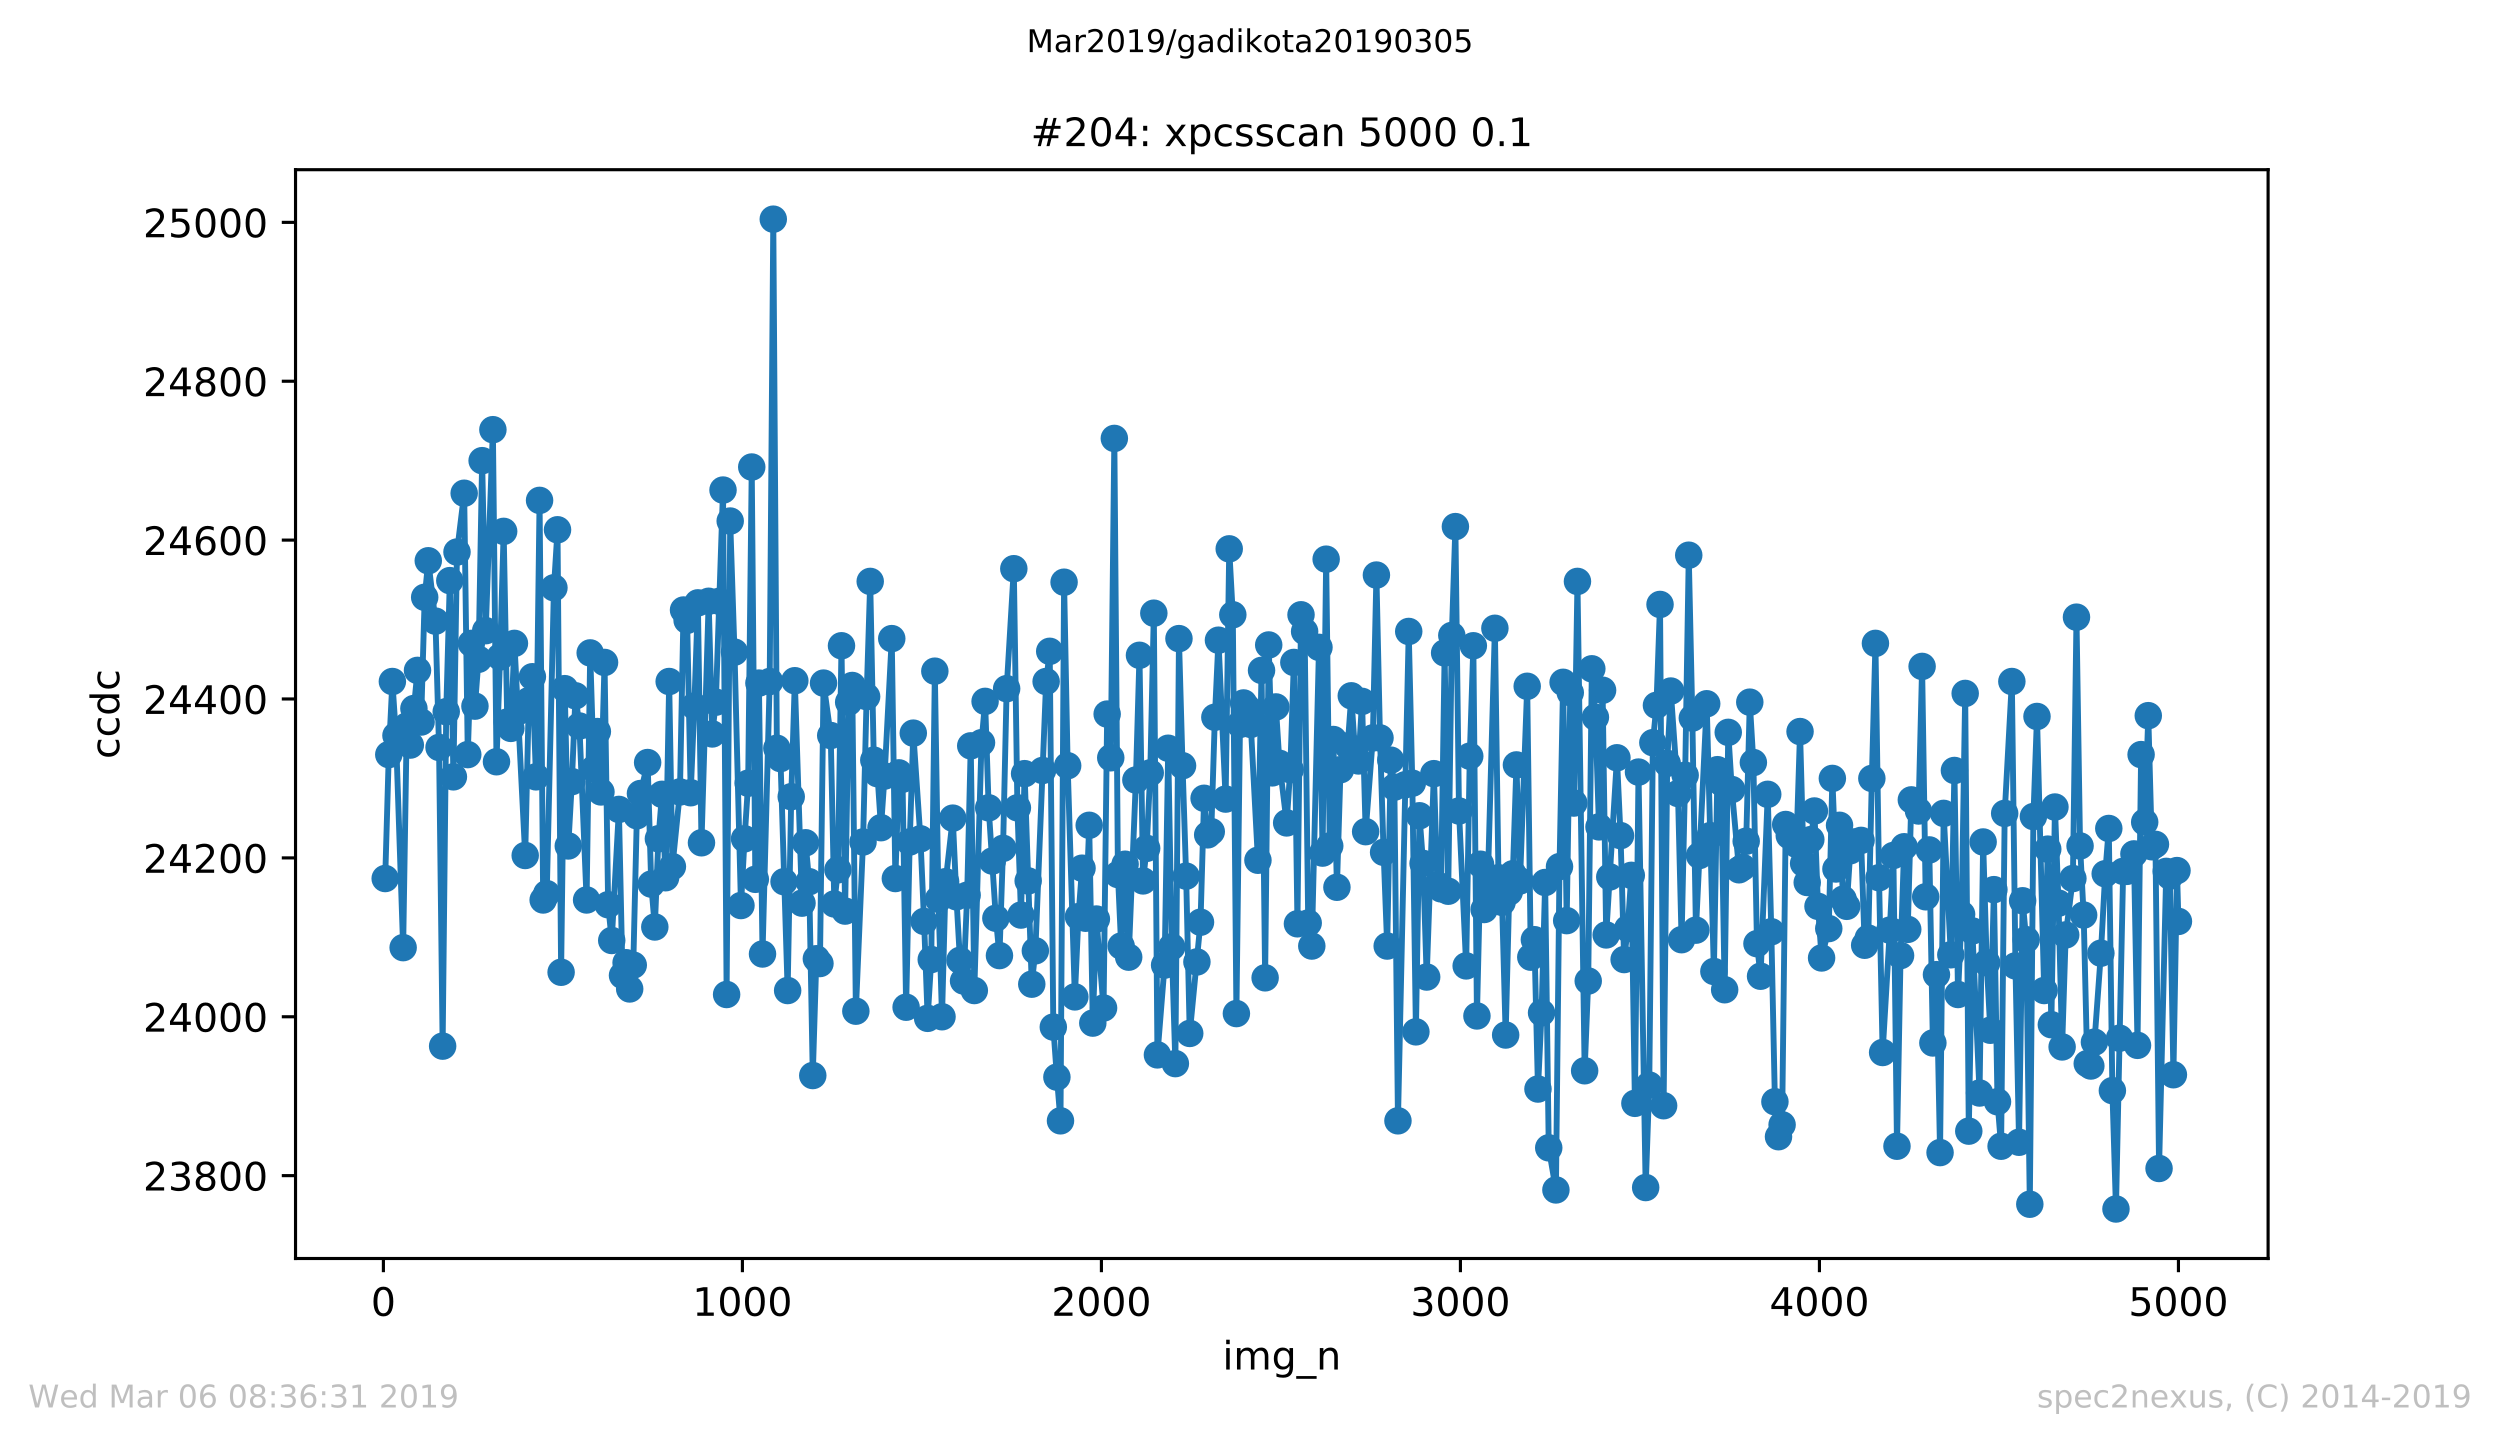 <?xml version="1.0" encoding="utf-8" standalone="no"?>
<!DOCTYPE svg PUBLIC "-//W3C//DTD SVG 1.1//EN"
  "http://www.w3.org/Graphics/SVG/1.1/DTD/svg11.dtd">
<!-- Created with matplotlib (https://matplotlib.org/) -->
<svg height="367.2pt" version="1.1" viewBox="0 0 636.48 367.2" width="636.48pt" xmlns="http://www.w3.org/2000/svg" xmlns:xlink="http://www.w3.org/1999/xlink">
 <defs>
  <style type="text/css">
*{stroke-linecap:butt;stroke-linejoin:round;white-space:pre;}
  </style>
 </defs>
 <g id="figure_1">
  <g id="patch_1">
   <path d="M 0 367.2 
L 636.48 367.2 
L 636.48 0 
L 0 0 
z
" style="fill:#ffffff;"/>
  </g>
  <g id="axes_1">
   <g id="patch_2">
    <path d="M 75.24 320.4 
L 577.44 320.4 
L 577.44 43.2 
L 75.24 43.2 
z
" style="fill:#ffffff;"/>
   </g>
   <g id="matplotlib.axis_1">
    <g id="xtick_1">
     <g id="line2d_1">
      <defs>
       <path d="M 0 0 
L 0 3.5 
" id="ma9a1d4b353" style="stroke:#000000;stroke-width:0.8;"/>
      </defs>
      <g>
       <use style="stroke:#000000;stroke-width:0.8;" x="97.61" xlink:href="#ma9a1d4b353" y="320.4"/>
      </g>
     </g>
     <g id="text_1">
      <!-- 0 -->
      <defs>
       <path d="M 31.781 66.406 
Q 24.172 66.406 20.328 58.906 
Q 16.5 51.422 16.5 36.375 
Q 16.5 21.391 20.328 13.891 
Q 24.172 6.391 31.781 6.391 
Q 39.453 6.391 43.281 13.891 
Q 47.125 21.391 47.125 36.375 
Q 47.125 51.422 43.281 58.906 
Q 39.453 66.406 31.781 66.406 
z
M 31.781 74.219 
Q 44.047 74.219 50.516 64.516 
Q 56.984 54.828 56.984 36.375 
Q 56.984 17.969 50.516 8.266 
Q 44.047 -1.422 31.781 -1.422 
Q 19.531 -1.422 13.062 8.266 
Q 6.594 17.969 6.594 36.375 
Q 6.594 54.828 13.062 64.516 
Q 19.531 74.219 31.781 74.219 
z
" id="DejaVuSans-48"/>
      </defs>
      <g transform="translate(94.429 334.998)scale(0.1 -0.1)">
       <use xlink:href="#DejaVuSans-48"/>
      </g>
     </g>
    </g>
    <g id="xtick_2">
     <g id="line2d_2">
      <g>
       <use style="stroke:#000000;stroke-width:0.8;" x="189.011" xlink:href="#ma9a1d4b353" y="320.4"/>
      </g>
     </g>
     <g id="text_2">
      <!-- 1000 -->
      <defs>
       <path d="M 12.406 8.297 
L 28.516 8.297 
L 28.516 63.922 
L 10.984 60.406 
L 10.984 69.391 
L 28.422 72.906 
L 38.281 72.906 
L 38.281 8.297 
L 54.391 8.297 
L 54.391 0 
L 12.406 0 
z
" id="DejaVuSans-49"/>
      </defs>
      <g transform="translate(176.286 334.998)scale(0.1 -0.1)">
       <use xlink:href="#DejaVuSans-49"/>
       <use x="63.623" xlink:href="#DejaVuSans-48"/>
       <use x="127.246" xlink:href="#DejaVuSans-48"/>
       <use x="190.869" xlink:href="#DejaVuSans-48"/>
      </g>
     </g>
    </g>
    <g id="xtick_3">
     <g id="line2d_3">
      <g>
       <use style="stroke:#000000;stroke-width:0.8;" x="280.411" xlink:href="#ma9a1d4b353" y="320.4"/>
      </g>
     </g>
     <g id="text_3">
      <!-- 2000 -->
      <defs>
       <path d="M 19.188 8.297 
L 53.609 8.297 
L 53.609 0 
L 7.328 0 
L 7.328 8.297 
Q 12.938 14.109 22.625 23.891 
Q 32.328 33.688 34.812 36.531 
Q 39.547 41.844 41.422 45.531 
Q 43.312 49.219 43.312 52.781 
Q 43.312 58.594 39.234 62.25 
Q 35.156 65.922 28.609 65.922 
Q 23.969 65.922 18.812 64.312 
Q 13.672 62.703 7.812 59.422 
L 7.812 69.391 
Q 13.766 71.781 18.938 73 
Q 24.125 74.219 28.422 74.219 
Q 39.75 74.219 46.484 68.547 
Q 53.219 62.891 53.219 53.422 
Q 53.219 48.922 51.531 44.891 
Q 49.859 40.875 45.406 35.406 
Q 44.188 33.984 37.641 27.219 
Q 31.109 20.453 19.188 8.297 
z
" id="DejaVuSans-50"/>
      </defs>
      <g transform="translate(267.686 334.998)scale(0.1 -0.1)">
       <use xlink:href="#DejaVuSans-50"/>
       <use x="63.623" xlink:href="#DejaVuSans-48"/>
       <use x="127.246" xlink:href="#DejaVuSans-48"/>
       <use x="190.869" xlink:href="#DejaVuSans-48"/>
      </g>
     </g>
    </g>
    <g id="xtick_4">
     <g id="line2d_4">
      <g>
       <use style="stroke:#000000;stroke-width:0.8;" x="371.812" xlink:href="#ma9a1d4b353" y="320.4"/>
      </g>
     </g>
     <g id="text_4">
      <!-- 3000 -->
      <defs>
       <path d="M 40.578 39.312 
Q 47.656 37.797 51.625 33 
Q 55.609 28.219 55.609 21.188 
Q 55.609 10.406 48.188 4.484 
Q 40.766 -1.422 27.094 -1.422 
Q 22.516 -1.422 17.656 -0.516 
Q 12.797 0.391 7.625 2.203 
L 7.625 11.719 
Q 11.719 9.328 16.594 8.109 
Q 21.484 6.891 26.812 6.891 
Q 36.078 6.891 40.938 10.547 
Q 45.797 14.203 45.797 21.188 
Q 45.797 27.641 41.281 31.266 
Q 36.766 34.906 28.719 34.906 
L 20.219 34.906 
L 20.219 43.016 
L 29.109 43.016 
Q 36.375 43.016 40.234 45.922 
Q 44.094 48.828 44.094 54.297 
Q 44.094 59.906 40.109 62.906 
Q 36.141 65.922 28.719 65.922 
Q 24.656 65.922 20.016 65.031 
Q 15.375 64.156 9.812 62.312 
L 9.812 71.094 
Q 15.438 72.656 20.344 73.438 
Q 25.25 74.219 29.594 74.219 
Q 40.828 74.219 47.359 69.109 
Q 53.906 64.016 53.906 55.328 
Q 53.906 49.266 50.438 45.094 
Q 46.969 40.922 40.578 39.312 
z
" id="DejaVuSans-51"/>
      </defs>
      <g transform="translate(359.087 334.998)scale(0.1 -0.1)">
       <use xlink:href="#DejaVuSans-51"/>
       <use x="63.623" xlink:href="#DejaVuSans-48"/>
       <use x="127.246" xlink:href="#DejaVuSans-48"/>
       <use x="190.869" xlink:href="#DejaVuSans-48"/>
      </g>
     </g>
    </g>
    <g id="xtick_5">
     <g id="line2d_5">
      <g>
       <use style="stroke:#000000;stroke-width:0.8;" x="463.212" xlink:href="#ma9a1d4b353" y="320.4"/>
      </g>
     </g>
     <g id="text_5">
      <!-- 4000 -->
      <defs>
       <path d="M 37.797 64.312 
L 12.891 25.391 
L 37.797 25.391 
z
M 35.203 72.906 
L 47.609 72.906 
L 47.609 25.391 
L 58.016 25.391 
L 58.016 17.188 
L 47.609 17.188 
L 47.609 0 
L 37.797 0 
L 37.797 17.188 
L 4.891 17.188 
L 4.891 26.703 
z
" id="DejaVuSans-52"/>
      </defs>
      <g transform="translate(450.487 334.998)scale(0.1 -0.1)">
       <use xlink:href="#DejaVuSans-52"/>
       <use x="63.623" xlink:href="#DejaVuSans-48"/>
       <use x="127.246" xlink:href="#DejaVuSans-48"/>
       <use x="190.869" xlink:href="#DejaVuSans-48"/>
      </g>
     </g>
    </g>
    <g id="xtick_6">
     <g id="line2d_6">
      <g>
       <use style="stroke:#000000;stroke-width:0.8;" x="554.613" xlink:href="#ma9a1d4b353" y="320.4"/>
      </g>
     </g>
     <g id="text_6">
      <!-- 5000 -->
      <defs>
       <path d="M 10.797 72.906 
L 49.516 72.906 
L 49.516 64.594 
L 19.828 64.594 
L 19.828 46.734 
Q 21.969 47.469 24.109 47.828 
Q 26.266 48.188 28.422 48.188 
Q 40.625 48.188 47.75 41.5 
Q 54.891 34.812 54.891 23.391 
Q 54.891 11.625 47.562 5.094 
Q 40.234 -1.422 26.906 -1.422 
Q 22.312 -1.422 17.547 -0.641 
Q 12.797 0.141 7.719 1.703 
L 7.719 11.625 
Q 12.109 9.234 16.797 8.062 
Q 21.484 6.891 26.703 6.891 
Q 35.156 6.891 40.078 11.328 
Q 45.016 15.766 45.016 23.391 
Q 45.016 31 40.078 35.438 
Q 35.156 39.891 26.703 39.891 
Q 22.75 39.891 18.812 39.016 
Q 14.891 38.141 10.797 36.281 
z
" id="DejaVuSans-53"/>
      </defs>
      <g transform="translate(541.888 334.998)scale(0.1 -0.1)">
       <use xlink:href="#DejaVuSans-53"/>
       <use x="63.623" xlink:href="#DejaVuSans-48"/>
       <use x="127.246" xlink:href="#DejaVuSans-48"/>
       <use x="190.869" xlink:href="#DejaVuSans-48"/>
      </g>
     </g>
    </g>
    <g id="text_7">
     <!-- img_n -->
     <defs>
      <path d="M 9.422 54.688 
L 18.406 54.688 
L 18.406 0 
L 9.422 0 
z
M 9.422 75.984 
L 18.406 75.984 
L 18.406 64.594 
L 9.422 64.594 
z
" id="DejaVuSans-105"/>
      <path d="M 52 44.188 
Q 55.375 50.25 60.062 53.125 
Q 64.75 56 71.094 56 
Q 79.641 56 84.281 50.016 
Q 88.922 44.047 88.922 33.016 
L 88.922 0 
L 79.891 0 
L 79.891 32.719 
Q 79.891 40.578 77.094 44.375 
Q 74.312 48.188 68.609 48.188 
Q 61.625 48.188 57.562 43.547 
Q 53.516 38.922 53.516 30.906 
L 53.516 0 
L 44.484 0 
L 44.484 32.719 
Q 44.484 40.625 41.703 44.406 
Q 38.922 48.188 33.109 48.188 
Q 26.219 48.188 22.156 43.531 
Q 18.109 38.875 18.109 30.906 
L 18.109 0 
L 9.078 0 
L 9.078 54.688 
L 18.109 54.688 
L 18.109 46.188 
Q 21.188 51.219 25.484 53.609 
Q 29.781 56 35.688 56 
Q 41.656 56 45.828 52.969 
Q 50 49.953 52 44.188 
z
" id="DejaVuSans-109"/>
      <path d="M 45.406 27.984 
Q 45.406 37.75 41.375 43.109 
Q 37.359 48.484 30.078 48.484 
Q 22.859 48.484 18.828 43.109 
Q 14.797 37.75 14.797 27.984 
Q 14.797 18.266 18.828 12.891 
Q 22.859 7.516 30.078 7.516 
Q 37.359 7.516 41.375 12.891 
Q 45.406 18.266 45.406 27.984 
z
M 54.391 6.781 
Q 54.391 -7.172 48.188 -13.984 
Q 42 -20.797 29.203 -20.797 
Q 24.469 -20.797 20.266 -20.094 
Q 16.062 -19.391 12.109 -17.922 
L 12.109 -9.188 
Q 16.062 -11.328 19.922 -12.344 
Q 23.781 -13.375 27.781 -13.375 
Q 36.625 -13.375 41.016 -8.766 
Q 45.406 -4.156 45.406 5.172 
L 45.406 9.625 
Q 42.625 4.781 38.281 2.391 
Q 33.938 0 27.875 0 
Q 17.828 0 11.672 7.656 
Q 5.516 15.328 5.516 27.984 
Q 5.516 40.672 11.672 48.328 
Q 17.828 56 27.875 56 
Q 33.938 56 38.281 53.609 
Q 42.625 51.219 45.406 46.391 
L 45.406 54.688 
L 54.391 54.688 
z
" id="DejaVuSans-103"/>
      <path d="M 50.984 -16.609 
L 50.984 -23.578 
L -0.984 -23.578 
L -0.984 -16.609 
z
" id="DejaVuSans-95"/>
      <path d="M 54.891 33.016 
L 54.891 0 
L 45.906 0 
L 45.906 32.719 
Q 45.906 40.484 42.875 44.328 
Q 39.844 48.188 33.797 48.188 
Q 26.516 48.188 22.312 43.547 
Q 18.109 38.922 18.109 30.906 
L 18.109 0 
L 9.078 0 
L 9.078 54.688 
L 18.109 54.688 
L 18.109 46.188 
Q 21.344 51.125 25.703 53.562 
Q 30.078 56 35.797 56 
Q 45.219 56 50.047 50.172 
Q 54.891 44.344 54.891 33.016 
z
" id="DejaVuSans-110"/>
     </defs>
     <g transform="translate(311.238 348.677)scale(0.1 -0.1)">
      <use xlink:href="#DejaVuSans-105"/>
      <use x="27.783" xlink:href="#DejaVuSans-109"/>
      <use x="125.195" xlink:href="#DejaVuSans-103"/>
      <use x="188.672" xlink:href="#DejaVuSans-95"/>
      <use x="238.672" xlink:href="#DejaVuSans-110"/>
     </g>
    </g>
   </g>
   <g id="matplotlib.axis_2">
    <g id="ytick_1">
     <g id="line2d_7">
      <defs>
       <path d="M 0 0 
L -3.5 0 
" id="m00f4f35b5d" style="stroke:#000000;stroke-width:0.8;"/>
      </defs>
      <g>
       <use style="stroke:#000000;stroke-width:0.8;" x="75.24" xlink:href="#m00f4f35b5d" y="299.306"/>
      </g>
     </g>
     <g id="text_8">
      <!-- 23800 -->
      <defs>
       <path d="M 31.781 34.625 
Q 24.75 34.625 20.719 30.859 
Q 16.703 27.094 16.703 20.516 
Q 16.703 13.922 20.719 10.156 
Q 24.75 6.391 31.781 6.391 
Q 38.812 6.391 42.859 10.172 
Q 46.922 13.969 46.922 20.516 
Q 46.922 27.094 42.891 30.859 
Q 38.875 34.625 31.781 34.625 
z
M 21.922 38.812 
Q 15.578 40.375 12.031 44.719 
Q 8.5 49.078 8.5 55.328 
Q 8.5 64.062 14.719 69.141 
Q 20.953 74.219 31.781 74.219 
Q 42.672 74.219 48.875 69.141 
Q 55.078 64.062 55.078 55.328 
Q 55.078 49.078 51.531 44.719 
Q 48 40.375 41.703 38.812 
Q 48.828 37.156 52.797 32.312 
Q 56.781 27.484 56.781 20.516 
Q 56.781 9.906 50.312 4.234 
Q 43.844 -1.422 31.781 -1.422 
Q 19.734 -1.422 13.25 4.234 
Q 6.781 9.906 6.781 20.516 
Q 6.781 27.484 10.781 32.312 
Q 14.797 37.156 21.922 38.812 
z
M 18.312 54.391 
Q 18.312 48.734 21.844 45.562 
Q 25.391 42.391 31.781 42.391 
Q 38.141 42.391 41.719 45.562 
Q 45.312 48.734 45.312 54.391 
Q 45.312 60.062 41.719 63.234 
Q 38.141 66.406 31.781 66.406 
Q 25.391 66.406 21.844 63.234 
Q 18.312 60.062 18.312 54.391 
z
" id="DejaVuSans-56"/>
      </defs>
      <g transform="translate(36.428 303.105)scale(0.1 -0.1)">
       <use xlink:href="#DejaVuSans-50"/>
       <use x="63.623" xlink:href="#DejaVuSans-51"/>
       <use x="127.246" xlink:href="#DejaVuSans-56"/>
       <use x="190.869" xlink:href="#DejaVuSans-48"/>
       <use x="254.492" xlink:href="#DejaVuSans-48"/>
      </g>
     </g>
    </g>
    <g id="ytick_2">
     <g id="line2d_8">
      <g>
       <use style="stroke:#000000;stroke-width:0.8;" x="75.24" xlink:href="#m00f4f35b5d" y="258.856"/>
      </g>
     </g>
     <g id="text_9">
      <!-- 24000 -->
      <g transform="translate(36.428 262.655)scale(0.1 -0.1)">
       <use xlink:href="#DejaVuSans-50"/>
       <use x="63.623" xlink:href="#DejaVuSans-52"/>
       <use x="127.246" xlink:href="#DejaVuSans-48"/>
       <use x="190.869" xlink:href="#DejaVuSans-48"/>
       <use x="254.492" xlink:href="#DejaVuSans-48"/>
      </g>
     </g>
    </g>
    <g id="ytick_3">
     <g id="line2d_9">
      <g>
       <use style="stroke:#000000;stroke-width:0.8;" x="75.24" xlink:href="#m00f4f35b5d" y="218.407"/>
      </g>
     </g>
     <g id="text_10">
      <!-- 24200 -->
      <g transform="translate(36.428 222.206)scale(0.1 -0.1)">
       <use xlink:href="#DejaVuSans-50"/>
       <use x="63.623" xlink:href="#DejaVuSans-52"/>
       <use x="127.246" xlink:href="#DejaVuSans-50"/>
       <use x="190.869" xlink:href="#DejaVuSans-48"/>
       <use x="254.492" xlink:href="#DejaVuSans-48"/>
      </g>
     </g>
    </g>
    <g id="ytick_4">
     <g id="line2d_10">
      <g>
       <use style="stroke:#000000;stroke-width:0.8;" x="75.24" xlink:href="#m00f4f35b5d" y="177.957"/>
      </g>
     </g>
     <g id="text_11">
      <!-- 24400 -->
      <g transform="translate(36.428 181.757)scale(0.1 -0.1)">
       <use xlink:href="#DejaVuSans-50"/>
       <use x="63.623" xlink:href="#DejaVuSans-52"/>
       <use x="127.246" xlink:href="#DejaVuSans-52"/>
       <use x="190.869" xlink:href="#DejaVuSans-48"/>
       <use x="254.492" xlink:href="#DejaVuSans-48"/>
      </g>
     </g>
    </g>
    <g id="ytick_5">
     <g id="line2d_11">
      <g>
       <use style="stroke:#000000;stroke-width:0.8;" x="75.24" xlink:href="#m00f4f35b5d" y="137.508"/>
      </g>
     </g>
     <g id="text_12">
      <!-- 24600 -->
      <defs>
       <path d="M 33.016 40.375 
Q 26.375 40.375 22.484 35.828 
Q 18.609 31.297 18.609 23.391 
Q 18.609 15.531 22.484 10.953 
Q 26.375 6.391 33.016 6.391 
Q 39.656 6.391 43.531 10.953 
Q 47.406 15.531 47.406 23.391 
Q 47.406 31.297 43.531 35.828 
Q 39.656 40.375 33.016 40.375 
z
M 52.594 71.297 
L 52.594 62.312 
Q 48.875 64.062 45.094 64.984 
Q 41.312 65.922 37.594 65.922 
Q 27.828 65.922 22.672 59.328 
Q 17.531 52.734 16.797 39.406 
Q 19.672 43.656 24.016 45.922 
Q 28.375 48.188 33.594 48.188 
Q 44.578 48.188 50.953 41.516 
Q 57.328 34.859 57.328 23.391 
Q 57.328 12.156 50.688 5.359 
Q 44.047 -1.422 33.016 -1.422 
Q 20.359 -1.422 13.672 8.266 
Q 6.984 17.969 6.984 36.375 
Q 6.984 53.656 15.188 63.938 
Q 23.391 74.219 37.203 74.219 
Q 40.922 74.219 44.703 73.484 
Q 48.484 72.75 52.594 71.297 
z
" id="DejaVuSans-54"/>
      </defs>
      <g transform="translate(36.428 141.307)scale(0.1 -0.1)">
       <use xlink:href="#DejaVuSans-50"/>
       <use x="63.623" xlink:href="#DejaVuSans-52"/>
       <use x="127.246" xlink:href="#DejaVuSans-54"/>
       <use x="190.869" xlink:href="#DejaVuSans-48"/>
       <use x="254.492" xlink:href="#DejaVuSans-48"/>
      </g>
     </g>
    </g>
    <g id="ytick_6">
     <g id="line2d_12">
      <g>
       <use style="stroke:#000000;stroke-width:0.8;" x="75.24" xlink:href="#m00f4f35b5d" y="97.058"/>
      </g>
     </g>
     <g id="text_13">
      <!-- 24800 -->
      <g transform="translate(36.428 100.858)scale(0.1 -0.1)">
       <use xlink:href="#DejaVuSans-50"/>
       <use x="63.623" xlink:href="#DejaVuSans-52"/>
       <use x="127.246" xlink:href="#DejaVuSans-56"/>
       <use x="190.869" xlink:href="#DejaVuSans-48"/>
       <use x="254.492" xlink:href="#DejaVuSans-48"/>
      </g>
     </g>
    </g>
    <g id="ytick_7">
     <g id="line2d_13">
      <g>
       <use style="stroke:#000000;stroke-width:0.8;" x="75.24" xlink:href="#m00f4f35b5d" y="56.609"/>
      </g>
     </g>
     <g id="text_14">
      <!-- 25000 -->
      <g transform="translate(36.428 60.408)scale(0.1 -0.1)">
       <use xlink:href="#DejaVuSans-50"/>
       <use x="63.623" xlink:href="#DejaVuSans-53"/>
       <use x="127.246" xlink:href="#DejaVuSans-48"/>
       <use x="190.869" xlink:href="#DejaVuSans-48"/>
       <use x="254.492" xlink:href="#DejaVuSans-48"/>
      </g>
     </g>
    </g>
    <g id="text_15">
     <!-- ccdc -->
     <defs>
      <path d="M 48.781 52.594 
L 48.781 44.188 
Q 44.969 46.297 41.141 47.344 
Q 37.312 48.391 33.406 48.391 
Q 24.656 48.391 19.812 42.844 
Q 14.984 37.312 14.984 27.297 
Q 14.984 17.281 19.812 11.734 
Q 24.656 6.203 33.406 6.203 
Q 37.312 6.203 41.141 7.25 
Q 44.969 8.297 48.781 10.406 
L 48.781 2.094 
Q 45.016 0.344 40.984 -0.531 
Q 36.969 -1.422 32.422 -1.422 
Q 20.062 -1.422 12.781 6.344 
Q 5.516 14.109 5.516 27.297 
Q 5.516 40.672 12.859 48.328 
Q 20.219 56 33.016 56 
Q 37.156 56 41.109 55.141 
Q 45.062 54.297 48.781 52.594 
z
" id="DejaVuSans-99"/>
      <path d="M 45.406 46.391 
L 45.406 75.984 
L 54.391 75.984 
L 54.391 0 
L 45.406 0 
L 45.406 8.203 
Q 42.578 3.328 38.25 0.953 
Q 33.938 -1.422 27.875 -1.422 
Q 17.969 -1.422 11.734 6.484 
Q 5.516 14.406 5.516 27.297 
Q 5.516 40.188 11.734 48.094 
Q 17.969 56 27.875 56 
Q 33.938 56 38.25 53.625 
Q 42.578 51.266 45.406 46.391 
z
M 14.797 27.297 
Q 14.797 17.391 18.875 11.75 
Q 22.953 6.109 30.078 6.109 
Q 37.203 6.109 41.297 11.75 
Q 45.406 17.391 45.406 27.297 
Q 45.406 37.203 41.297 42.844 
Q 37.203 48.484 30.078 48.484 
Q 22.953 48.484 18.875 42.844 
Q 14.797 37.203 14.797 27.297 
z
" id="DejaVuSans-100"/>
     </defs>
     <g transform="translate(30.348 193.222)rotate(-90)scale(0.1 -0.1)">
      <use xlink:href="#DejaVuSans-99"/>
      <use x="54.98" xlink:href="#DejaVuSans-99"/>
      <use x="109.961" xlink:href="#DejaVuSans-100"/>
      <use x="173.438" xlink:href="#DejaVuSans-99"/>
     </g>
    </g>
   </g>
   <g id="line2d_14">
    <path clip-path="url(#pecb13106e2)" d="M 98.067 223.665 
L 98.981 192.115 
L 99.895 173.508 
L 100.809 187.261 
L 102.637 241.261 
L 103.551 184.834 
L 104.465 189.688 
L 106.293 170.676 
L 107.207 183.822 
L 108.121 152.07 
L 109.035 142.766 
L 110.863 158.137 
L 111.777 190.294 
L 112.691 266.339 
L 113.605 181.193 
L 114.519 147.822 
L 115.433 197.778 
L 116.347 140.542 
L 118.175 125.575 
L 119.089 192.115 
L 120.003 163.8 
L 120.917 179.778 
L 121.831 167.845 
L 122.745 117.283 
L 123.659 160.564 
L 125.487 109.396 
L 126.401 193.935 
L 127.315 167.238 
L 128.229 135.283 
L 129.143 183.822 
L 130.057 185.44 
L 130.971 163.8 
L 133.713 217.8 
L 134.627 178.362 
L 135.541 172.294 
L 136.455 197.778 
L 137.369 127.396 
L 138.283 229.126 
L 139.197 227.508 
L 141.026 149.643 
L 141.94 134.879 
L 142.854 247.53 
L 143.768 175.328 
L 144.682 215.373 
L 145.596 198.991 
L 146.51 177.148 
L 147.515 184.834 
L 149.343 229.126 
L 150.257 166.227 
L 151.171 195.755 
L 152.085 186.249 
L 152.999 201.62 
L 153.913 168.654 
L 154.827 230.339 
L 155.741 239.44 
L 157.569 206.07 
L 158.483 248.339 
L 159.397 245.103 
L 160.311 251.778 
L 161.225 245.71 
L 162.139 207.688 
L 163.053 202.025 
L 164.881 194.137 
L 165.795 225.081 
L 166.709 236.002 
L 167.623 213.553 
L 168.537 202.227 
L 169.451 223.463 
L 170.365 173.508 
L 171.188 220.631 
L 173.107 201.62 
L 174.021 155.306 
L 174.935 157.935 
L 175.849 201.822 
L 176.763 179.778 
L 177.677 153.485 
L 178.591 214.564 
L 180.419 153.081 
L 181.333 186.856 
L 182.247 178.766 
L 184.075 124.766 
L 184.989 253.193 
L 185.903 132.654 
L 187 166.025 
L 188.645 230.542 
L 189.559 213.553 
L 190.473 199.396 
L 191.387 118.901 
L 192.301 223.867 
L 193.215 173.912 
L 194.129 242.879 
L 195.957 173.508 
L 196.871 55.8 
L 197.785 190.497 
L 198.699 193.126 
L 200.527 252.182 
L 201.441 202.834 
L 202.355 173.306 
L 204.183 229.935 
L 205.097 214.564 
L 206.011 224.474 
L 206.925 273.822 
L 207.839 244.092 
L 208.753 245.306 
L 209.667 173.912 
L 211.495 187.261 
L 212.409 230.137 
L 213.323 221.44 
L 214.237 164.407 
L 215.151 231.957 
L 216.065 178.766 
L 216.979 174.519 
L 217.893 257.44 
L 219.721 214.362 
L 220.635 177.351 
L 221.549 148.025 
L 222.463 193.53 
L 223.377 196.969 
L 224.291 210.721 
L 225.205 197.575 
L 227.033 162.587 
L 227.947 223.665 
L 228.861 196.766 
L 229.775 198.384 
L 230.689 256.429 
L 231.603 214.362 
L 232.517 186.654 
L 234.345 213.553 
L 235.259 234.587 
L 236.173 259.261 
L 237.087 244.294 
L 238.001 170.879 
L 238.915 228.924 
L 239.829 258.856 
L 240.743 224.474 
L 242.571 208.294 
L 243.485 228.317 
L 244.399 244.497 
L 245.313 249.755 
L 246.227 227.912 
L 247.141 189.89 
L 248.055 252.182 
L 249.883 189.081 
L 250.797 178.564 
L 251.711 205.665 
L 253.54 233.778 
L 254.454 243.283 
L 255.368 215.98 
L 256.282 175.328 
L 258.11 144.789 
L 259.024 205.665 
L 259.938 232.969 
L 260.852 196.969 
L 262.68 250.564 
L 263.594 242.07 
L 266.336 173.508 
L 267.25 165.822 
L 268.164 261.485 
L 269.078 274.227 
L 269.992 285.351 
L 270.906 148.227 
L 271.82 194.946 
L 273.648 253.8 
L 274.562 233.373 
L 275.476 221.036 
L 276.39 233.778 
L 277.304 210.115 
L 278.218 260.474 
L 279.132 233.98 
L 280.96 256.631 
L 281.874 181.8 
L 282.788 192.924 
L 283.702 111.62 
L 284.616 222.654 
L 285.438 240.856 
L 286.444 220.025 
L 287.358 243.688 
L 289.186 198.587 
L 290.1 166.834 
L 291.014 224.272 
L 291.928 215.98 
L 292.842 196.766 
L 293.756 156.115 
L 294.67 268.564 
L 296.498 245.71 
L 297.412 190.497 
L 298.326 241.058 
L 299.24 270.789 
L 300.154 162.587 
L 301.068 194.946 
L 301.982 223.058 
L 302.896 263.103 
L 305.638 234.789 
L 306.552 203.238 
L 307.466 212.542 
L 308.38 211.733 
L 309.294 182.609 
L 310.208 162.991 
L 312.036 203.44 
L 312.95 139.733 
L 313.864 156.519 
L 314.778 258.047 
L 315.692 184.429 
L 316.606 178.969 
L 317.52 180.182 
L 318.434 184.429 
L 320.262 219.013 
L 321.176 170.676 
L 322.09 248.946 
L 323.004 164.204 
L 323.918 196.766 
L 324.832 179.98 
L 325.746 194.339 
L 327.574 209.508 
L 328.488 195.957 
L 329.402 168.654 
L 330.316 235.193 
L 331.23 156.519 
L 332.144 160.766 
L 333.058 234.991 
L 333.972 240.856 
L 335.8 164.811 
L 336.714 217.193 
L 337.628 142.362 
L 338.542 215.373 
L 339.456 188.272 
L 340.37 225.89 
L 341.284 195.957 
L 343.112 189.89 
L 344.026 177.148 
L 344.94 190.901 
L 345.854 193.733 
L 346.768 178.564 
L 347.682 211.733 
L 349.51 187.867 
L 350.424 146.407 
L 351.338 187.867 
L 352.252 216.991 
L 353.166 240.856 
L 354.08 193.53 
L 354.994 200.407 
L 355.908 285.351 
L 358.65 160.766 
L 359.564 199.396 
L 360.478 262.699 
L 361.392 207.688 
L 362.306 219.822 
L 363.22 248.744 
L 365.048 196.969 
L 365.962 225.283 
L 366.876 226.294 
L 367.79 166.227 
L 368.704 226.901 
L 369.618 161.778 
L 370.532 134.07 
L 371.446 206.474 
L 373.274 245.912 
L 374.188 192.519 
L 375.102 164.407 
L 376.016 258.654 
L 376.93 220.025 
L 377.844 231.553 
L 378.758 225.485 
L 380.586 159.957 
L 381.5 223.463 
L 382.414 229.733 
L 383.328 263.508 
L 384.242 227.103 
L 385.156 222.452 
L 386.07 194.744 
L 386.984 224.272 
L 388.812 174.721 
L 389.726 243.688 
L 390.64 239.238 
L 391.554 277.261 
L 392.468 257.845 
L 393.382 224.676 
L 394.296 292.227 
L 396.124 302.946 
L 397.038 220.631 
L 397.952 173.71 
L 398.866 234.384 
L 399.78 176.339 
L 400.694 204.452 
L 401.608 148.025 
L 403.436 272.609 
L 404.35 249.755 
L 405.264 170.272 
L 406.178 182.609 
L 407.092 210.519 
L 408.006 175.733 
L 408.92 238.025 
L 411.662 192.924 
L 412.576 212.744 
L 413.49 244.294 
L 414.404 236.407 
L 415.318 222.856 
L 416.232 280.901 
L 417.146 196.564 
L 418.974 302.339 
L 419.888 276.249 
L 420.802 189.081 
L 421.716 179.575 
L 422.63 153.89 
L 423.544 281.508 
L 424.458 194.339 
L 425.372 175.935 
L 427.2 202.025 
L 428.114 239.238 
L 429.028 197.373 
L 429.942 141.351 
L 430.856 182.811 
L 431.77 236.811 
L 434.512 179.171 
L 436.34 247.328 
L 437.254 195.957 
L 438.169 199.193 
L 439.083 251.98 
L 439.997 186.452 
L 440.911 201.013 
L 442.739 221.44 
L 443.653 220.834 
L 444.567 214.16 
L 445.481 178.766 
L 446.395 194.137 
L 447.309 240.249 
L 448.223 248.542 
L 450.051 202.227 
L 450.965 237.216 
L 451.879 280.497 
L 452.793 289.396 
L 453.707 286.362 
L 454.621 209.912 
L 455.535 212.744 
L 457.363 214.969 
L 458.277 186.249 
L 459.191 219.822 
L 460.105 224.676 
L 461.019 213.755 
L 461.933 206.474 
L 462.847 230.744 
L 463.761 243.89 
L 465.589 236.407 
L 466.503 198.182 
L 467.417 221.238 
L 468.331 210.115 
L 469.245 228.924 
L 470.159 230.744 
L 471.073 216.587 
L 471.987 214.362 
L 473.815 213.957 
L 474.729 240.654 
L 475.643 238.834 
L 476.557 198.182 
L 477.471 163.8 
L 478.385 223.463 
L 479.299 267.957 
L 481.127 236.811 
L 482.041 217.8 
L 482.955 291.822 
L 483.869 243.283 
L 484.783 215.575 
L 485.697 236.609 
L 486.611 203.643 
L 488.439 206.474 
L 489.353 169.665 
L 490.267 228.317 
L 491.181 216.384 
L 492.095 265.53 
L 493.009 248.137 
L 493.923 293.44 
L 494.837 207.081 
L 496.665 243.081 
L 497.579 196.16 
L 498.493 253.193 
L 499.407 232.766 
L 500.321 176.542 
L 501.235 287.98 
L 502.149 237.013 
L 503.977 278.272 
L 504.891 214.362 
L 505.805 245.103 
L 506.719 262.294 
L 507.633 226.497 
L 508.547 280.497 
L 509.461 291.822 
L 510.375 207.081 
L 512.203 173.508 
L 513.117 245.912 
L 514.031 290.811 
L 514.945 229.328 
L 515.859 239.238 
L 516.773 306.587 
L 517.687 207.89 
L 518.601 182.407 
L 520.429 252.182 
L 521.343 216.182 
L 522.257 260.879 
L 523.171 205.463 
L 524.085 229.935 
L 524.999 266.542 
L 525.913 238.025 
L 527.741 223.665 
L 528.655 157.126 
L 529.569 215.373 
L 530.483 232.969 
L 531.397 270.789 
L 532.311 271.396 
L 533.225 265.328 
L 534.87 242.676 
L 535.967 222.452 
L 536.881 210.924 
L 537.795 277.665 
L 538.709 307.8 
L 540.537 221.845 
L 541.451 221.845 
L 543.279 217.396 
L 544.193 266.137 
L 545.107 192.115 
L 546.021 209.306 
L 546.935 182.204 
L 547.849 215.575 
L 548.763 214.969 
L 549.677 297.485 
L 551.505 221.845 
L 552.419 223.058 
L 553.333 273.62 
L 554.247 221.643 
L 554.613 234.587 
L 554.613 234.587 
" style="fill:none;stroke:#1f77b4;stroke-linecap:square;stroke-width:1.5;"/>
    <defs>
     <path d="M 0 3 
C 0.796 3 1.559 2.684 2.121 2.121 
C 2.684 1.559 3 0.796 3 0 
C 3 -0.796 2.684 -1.559 2.121 -2.121 
C 1.559 -2.684 0.796 -3 0 -3 
C -0.796 -3 -1.559 -2.684 -2.121 -2.121 
C -2.684 -1.559 -3 -0.796 -3 0 
C -3 0.796 -2.684 1.559 -2.121 2.121 
C -1.559 2.684 -0.796 3 0 3 
z
" id="m6b054c1b26" style="stroke:#1f77b4;"/>
    </defs>
    <g clip-path="url(#pecb13106e2)">
     <use style="fill:#1f77b4;stroke:#1f77b4;" x="98.067" xlink:href="#m6b054c1b26" y="223.665"/>
     <use style="fill:#1f77b4;stroke:#1f77b4;" x="98.981" xlink:href="#m6b054c1b26" y="192.115"/>
     <use style="fill:#1f77b4;stroke:#1f77b4;" x="99.895" xlink:href="#m6b054c1b26" y="173.508"/>
     <use style="fill:#1f77b4;stroke:#1f77b4;" x="100.809" xlink:href="#m6b054c1b26" y="187.261"/>
     <use style="fill:#1f77b4;stroke:#1f77b4;" x="102.637" xlink:href="#m6b054c1b26" y="241.261"/>
     <use style="fill:#1f77b4;stroke:#1f77b4;" x="103.551" xlink:href="#m6b054c1b26" y="184.834"/>
     <use style="fill:#1f77b4;stroke:#1f77b4;" x="104.465" xlink:href="#m6b054c1b26" y="189.688"/>
     <use style="fill:#1f77b4;stroke:#1f77b4;" x="105.379" xlink:href="#m6b054c1b26" y="180.384"/>
     <use style="fill:#1f77b4;stroke:#1f77b4;" x="106.293" xlink:href="#m6b054c1b26" y="170.676"/>
     <use style="fill:#1f77b4;stroke:#1f77b4;" x="107.207" xlink:href="#m6b054c1b26" y="183.822"/>
     <use style="fill:#1f77b4;stroke:#1f77b4;" x="108.121" xlink:href="#m6b054c1b26" y="152.07"/>
     <use style="fill:#1f77b4;stroke:#1f77b4;" x="109.035" xlink:href="#m6b054c1b26" y="142.766"/>
     <use style="fill:#1f77b4;stroke:#1f77b4;" x="110.863" xlink:href="#m6b054c1b26" y="158.137"/>
     <use style="fill:#1f77b4;stroke:#1f77b4;" x="111.777" xlink:href="#m6b054c1b26" y="190.294"/>
     <use style="fill:#1f77b4;stroke:#1f77b4;" x="112.691" xlink:href="#m6b054c1b26" y="266.339"/>
     <use style="fill:#1f77b4;stroke:#1f77b4;" x="113.605" xlink:href="#m6b054c1b26" y="181.193"/>
     <use style="fill:#1f77b4;stroke:#1f77b4;" x="114.519" xlink:href="#m6b054c1b26" y="147.822"/>
     <use style="fill:#1f77b4;stroke:#1f77b4;" x="115.433" xlink:href="#m6b054c1b26" y="197.778"/>
     <use style="fill:#1f77b4;stroke:#1f77b4;" x="116.347" xlink:href="#m6b054c1b26" y="140.542"/>
     <use style="fill:#1f77b4;stroke:#1f77b4;" x="118.175" xlink:href="#m6b054c1b26" y="125.575"/>
     <use style="fill:#1f77b4;stroke:#1f77b4;" x="119.089" xlink:href="#m6b054c1b26" y="192.115"/>
     <use style="fill:#1f77b4;stroke:#1f77b4;" x="120.003" xlink:href="#m6b054c1b26" y="163.8"/>
     <use style="fill:#1f77b4;stroke:#1f77b4;" x="120.917" xlink:href="#m6b054c1b26" y="179.778"/>
     <use style="fill:#1f77b4;stroke:#1f77b4;" x="121.831" xlink:href="#m6b054c1b26" y="167.845"/>
     <use style="fill:#1f77b4;stroke:#1f77b4;" x="122.745" xlink:href="#m6b054c1b26" y="117.283"/>
     <use style="fill:#1f77b4;stroke:#1f77b4;" x="123.659" xlink:href="#m6b054c1b26" y="160.564"/>
     <use style="fill:#1f77b4;stroke:#1f77b4;" x="125.487" xlink:href="#m6b054c1b26" y="109.396"/>
     <use style="fill:#1f77b4;stroke:#1f77b4;" x="126.401" xlink:href="#m6b054c1b26" y="193.935"/>
     <use style="fill:#1f77b4;stroke:#1f77b4;" x="127.315" xlink:href="#m6b054c1b26" y="167.238"/>
     <use style="fill:#1f77b4;stroke:#1f77b4;" x="128.229" xlink:href="#m6b054c1b26" y="135.283"/>
     <use style="fill:#1f77b4;stroke:#1f77b4;" x="129.143" xlink:href="#m6b054c1b26" y="183.822"/>
     <use style="fill:#1f77b4;stroke:#1f77b4;" x="130.057" xlink:href="#m6b054c1b26" y="185.44"/>
     <use style="fill:#1f77b4;stroke:#1f77b4;" x="130.971" xlink:href="#m6b054c1b26" y="163.8"/>
     <use style="fill:#1f77b4;stroke:#1f77b4;" x="131.885" xlink:href="#m6b054c1b26" y="181.193"/>
     <use style="fill:#1f77b4;stroke:#1f77b4;" x="133.713" xlink:href="#m6b054c1b26" y="217.8"/>
     <use style="fill:#1f77b4;stroke:#1f77b4;" x="134.627" xlink:href="#m6b054c1b26" y="178.362"/>
     <use style="fill:#1f77b4;stroke:#1f77b4;" x="135.541" xlink:href="#m6b054c1b26" y="172.294"/>
     <use style="fill:#1f77b4;stroke:#1f77b4;" x="136.455" xlink:href="#m6b054c1b26" y="197.778"/>
     <use style="fill:#1f77b4;stroke:#1f77b4;" x="137.369" xlink:href="#m6b054c1b26" y="127.396"/>
     <use style="fill:#1f77b4;stroke:#1f77b4;" x="138.283" xlink:href="#m6b054c1b26" y="229.126"/>
     <use style="fill:#1f77b4;stroke:#1f77b4;" x="139.197" xlink:href="#m6b054c1b26" y="227.508"/>
     <use style="fill:#1f77b4;stroke:#1f77b4;" x="141.026" xlink:href="#m6b054c1b26" y="149.643"/>
     <use style="fill:#1f77b4;stroke:#1f77b4;" x="141.94" xlink:href="#m6b054c1b26" y="134.879"/>
     <use style="fill:#1f77b4;stroke:#1f77b4;" x="142.854" xlink:href="#m6b054c1b26" y="247.53"/>
     <use style="fill:#1f77b4;stroke:#1f77b4;" x="143.768" xlink:href="#m6b054c1b26" y="175.328"/>
     <use style="fill:#1f77b4;stroke:#1f77b4;" x="144.682" xlink:href="#m6b054c1b26" y="215.373"/>
     <use style="fill:#1f77b4;stroke:#1f77b4;" x="145.596" xlink:href="#m6b054c1b26" y="198.991"/>
     <use style="fill:#1f77b4;stroke:#1f77b4;" x="146.51" xlink:href="#m6b054c1b26" y="177.148"/>
     <use style="fill:#1f77b4;stroke:#1f77b4;" x="147.515" xlink:href="#m6b054c1b26" y="184.834"/>
     <use style="fill:#1f77b4;stroke:#1f77b4;" x="149.343" xlink:href="#m6b054c1b26" y="229.126"/>
     <use style="fill:#1f77b4;stroke:#1f77b4;" x="150.257" xlink:href="#m6b054c1b26" y="166.227"/>
     <use style="fill:#1f77b4;stroke:#1f77b4;" x="151.171" xlink:href="#m6b054c1b26" y="195.755"/>
     <use style="fill:#1f77b4;stroke:#1f77b4;" x="152.085" xlink:href="#m6b054c1b26" y="186.249"/>
     <use style="fill:#1f77b4;stroke:#1f77b4;" x="152.999" xlink:href="#m6b054c1b26" y="201.62"/>
     <use style="fill:#1f77b4;stroke:#1f77b4;" x="153.913" xlink:href="#m6b054c1b26" y="168.654"/>
     <use style="fill:#1f77b4;stroke:#1f77b4;" x="154.827" xlink:href="#m6b054c1b26" y="230.339"/>
     <use style="fill:#1f77b4;stroke:#1f77b4;" x="155.741" xlink:href="#m6b054c1b26" y="239.44"/>
     <use style="fill:#1f77b4;stroke:#1f77b4;" x="157.569" xlink:href="#m6b054c1b26" y="206.07"/>
     <use style="fill:#1f77b4;stroke:#1f77b4;" x="158.483" xlink:href="#m6b054c1b26" y="248.339"/>
     <use style="fill:#1f77b4;stroke:#1f77b4;" x="159.397" xlink:href="#m6b054c1b26" y="245.103"/>
     <use style="fill:#1f77b4;stroke:#1f77b4;" x="160.311" xlink:href="#m6b054c1b26" y="251.778"/>
     <use style="fill:#1f77b4;stroke:#1f77b4;" x="161.225" xlink:href="#m6b054c1b26" y="245.71"/>
     <use style="fill:#1f77b4;stroke:#1f77b4;" x="162.139" xlink:href="#m6b054c1b26" y="207.688"/>
     <use style="fill:#1f77b4;stroke:#1f77b4;" x="163.053" xlink:href="#m6b054c1b26" y="202.025"/>
     <use style="fill:#1f77b4;stroke:#1f77b4;" x="164.881" xlink:href="#m6b054c1b26" y="194.137"/>
     <use style="fill:#1f77b4;stroke:#1f77b4;" x="165.795" xlink:href="#m6b054c1b26" y="225.081"/>
     <use style="fill:#1f77b4;stroke:#1f77b4;" x="166.709" xlink:href="#m6b054c1b26" y="236.002"/>
     <use style="fill:#1f77b4;stroke:#1f77b4;" x="167.623" xlink:href="#m6b054c1b26" y="213.553"/>
     <use style="fill:#1f77b4;stroke:#1f77b4;" x="168.537" xlink:href="#m6b054c1b26" y="202.227"/>
     <use style="fill:#1f77b4;stroke:#1f77b4;" x="169.451" xlink:href="#m6b054c1b26" y="223.463"/>
     <use style="fill:#1f77b4;stroke:#1f77b4;" x="170.365" xlink:href="#m6b054c1b26" y="173.508"/>
     <use style="fill:#1f77b4;stroke:#1f77b4;" x="171.188" xlink:href="#m6b054c1b26" y="220.631"/>
     <use style="fill:#1f77b4;stroke:#1f77b4;" x="173.107" xlink:href="#m6b054c1b26" y="201.62"/>
     <use style="fill:#1f77b4;stroke:#1f77b4;" x="174.021" xlink:href="#m6b054c1b26" y="155.306"/>
     <use style="fill:#1f77b4;stroke:#1f77b4;" x="174.935" xlink:href="#m6b054c1b26" y="157.935"/>
     <use style="fill:#1f77b4;stroke:#1f77b4;" x="175.849" xlink:href="#m6b054c1b26" y="201.822"/>
     <use style="fill:#1f77b4;stroke:#1f77b4;" x="176.763" xlink:href="#m6b054c1b26" y="179.778"/>
     <use style="fill:#1f77b4;stroke:#1f77b4;" x="177.677" xlink:href="#m6b054c1b26" y="153.485"/>
     <use style="fill:#1f77b4;stroke:#1f77b4;" x="178.591" xlink:href="#m6b054c1b26" y="214.564"/>
     <use style="fill:#1f77b4;stroke:#1f77b4;" x="180.419" xlink:href="#m6b054c1b26" y="153.081"/>
     <use style="fill:#1f77b4;stroke:#1f77b4;" x="181.333" xlink:href="#m6b054c1b26" y="186.856"/>
     <use style="fill:#1f77b4;stroke:#1f77b4;" x="182.247" xlink:href="#m6b054c1b26" y="178.766"/>
     <use style="fill:#1f77b4;stroke:#1f77b4;" x="183.161" xlink:href="#m6b054c1b26" y="153.081"/>
     <use style="fill:#1f77b4;stroke:#1f77b4;" x="184.075" xlink:href="#m6b054c1b26" y="124.766"/>
     <use style="fill:#1f77b4;stroke:#1f77b4;" x="184.989" xlink:href="#m6b054c1b26" y="253.193"/>
     <use style="fill:#1f77b4;stroke:#1f77b4;" x="185.903" xlink:href="#m6b054c1b26" y="132.654"/>
     <use style="fill:#1f77b4;stroke:#1f77b4;" x="187" xlink:href="#m6b054c1b26" y="166.025"/>
     <use style="fill:#1f77b4;stroke:#1f77b4;" x="188.645" xlink:href="#m6b054c1b26" y="230.542"/>
     <use style="fill:#1f77b4;stroke:#1f77b4;" x="189.559" xlink:href="#m6b054c1b26" y="213.553"/>
     <use style="fill:#1f77b4;stroke:#1f77b4;" x="190.473" xlink:href="#m6b054c1b26" y="199.396"/>
     <use style="fill:#1f77b4;stroke:#1f77b4;" x="191.387" xlink:href="#m6b054c1b26" y="118.901"/>
     <use style="fill:#1f77b4;stroke:#1f77b4;" x="192.301" xlink:href="#m6b054c1b26" y="223.867"/>
     <use style="fill:#1f77b4;stroke:#1f77b4;" x="193.215" xlink:href="#m6b054c1b26" y="173.912"/>
     <use style="fill:#1f77b4;stroke:#1f77b4;" x="194.129" xlink:href="#m6b054c1b26" y="242.879"/>
     <use style="fill:#1f77b4;stroke:#1f77b4;" x="195.957" xlink:href="#m6b054c1b26" y="173.508"/>
     <use style="fill:#1f77b4;stroke:#1f77b4;" x="196.871" xlink:href="#m6b054c1b26" y="55.8"/>
     <use style="fill:#1f77b4;stroke:#1f77b4;" x="197.785" xlink:href="#m6b054c1b26" y="190.497"/>
     <use style="fill:#1f77b4;stroke:#1f77b4;" x="198.699" xlink:href="#m6b054c1b26" y="193.126"/>
     <use style="fill:#1f77b4;stroke:#1f77b4;" x="199.613" xlink:href="#m6b054c1b26" y="224.474"/>
     <use style="fill:#1f77b4;stroke:#1f77b4;" x="200.527" xlink:href="#m6b054c1b26" y="252.182"/>
     <use style="fill:#1f77b4;stroke:#1f77b4;" x="201.441" xlink:href="#m6b054c1b26" y="202.834"/>
     <use style="fill:#1f77b4;stroke:#1f77b4;" x="202.355" xlink:href="#m6b054c1b26" y="173.306"/>
     <use style="fill:#1f77b4;stroke:#1f77b4;" x="204.183" xlink:href="#m6b054c1b26" y="229.935"/>
     <use style="fill:#1f77b4;stroke:#1f77b4;" x="205.097" xlink:href="#m6b054c1b26" y="214.564"/>
     <use style="fill:#1f77b4;stroke:#1f77b4;" x="206.011" xlink:href="#m6b054c1b26" y="224.474"/>
     <use style="fill:#1f77b4;stroke:#1f77b4;" x="206.925" xlink:href="#m6b054c1b26" y="273.822"/>
     <use style="fill:#1f77b4;stroke:#1f77b4;" x="207.839" xlink:href="#m6b054c1b26" y="244.092"/>
     <use style="fill:#1f77b4;stroke:#1f77b4;" x="208.753" xlink:href="#m6b054c1b26" y="245.306"/>
     <use style="fill:#1f77b4;stroke:#1f77b4;" x="209.667" xlink:href="#m6b054c1b26" y="173.912"/>
     <use style="fill:#1f77b4;stroke:#1f77b4;" x="211.495" xlink:href="#m6b054c1b26" y="187.261"/>
     <use style="fill:#1f77b4;stroke:#1f77b4;" x="212.409" xlink:href="#m6b054c1b26" y="230.137"/>
     <use style="fill:#1f77b4;stroke:#1f77b4;" x="213.323" xlink:href="#m6b054c1b26" y="221.44"/>
     <use style="fill:#1f77b4;stroke:#1f77b4;" x="214.237" xlink:href="#m6b054c1b26" y="164.407"/>
     <use style="fill:#1f77b4;stroke:#1f77b4;" x="215.151" xlink:href="#m6b054c1b26" y="231.957"/>
     <use style="fill:#1f77b4;stroke:#1f77b4;" x="216.065" xlink:href="#m6b054c1b26" y="178.766"/>
     <use style="fill:#1f77b4;stroke:#1f77b4;" x="216.979" xlink:href="#m6b054c1b26" y="174.519"/>
     <use style="fill:#1f77b4;stroke:#1f77b4;" x="217.893" xlink:href="#m6b054c1b26" y="257.44"/>
     <use style="fill:#1f77b4;stroke:#1f77b4;" x="219.721" xlink:href="#m6b054c1b26" y="214.362"/>
     <use style="fill:#1f77b4;stroke:#1f77b4;" x="220.635" xlink:href="#m6b054c1b26" y="177.351"/>
     <use style="fill:#1f77b4;stroke:#1f77b4;" x="221.549" xlink:href="#m6b054c1b26" y="148.025"/>
     <use style="fill:#1f77b4;stroke:#1f77b4;" x="222.463" xlink:href="#m6b054c1b26" y="193.53"/>
     <use style="fill:#1f77b4;stroke:#1f77b4;" x="223.377" xlink:href="#m6b054c1b26" y="196.969"/>
     <use style="fill:#1f77b4;stroke:#1f77b4;" x="224.291" xlink:href="#m6b054c1b26" y="210.721"/>
     <use style="fill:#1f77b4;stroke:#1f77b4;" x="225.205" xlink:href="#m6b054c1b26" y="197.575"/>
     <use style="fill:#1f77b4;stroke:#1f77b4;" x="227.033" xlink:href="#m6b054c1b26" y="162.587"/>
     <use style="fill:#1f77b4;stroke:#1f77b4;" x="227.947" xlink:href="#m6b054c1b26" y="223.665"/>
     <use style="fill:#1f77b4;stroke:#1f77b4;" x="228.861" xlink:href="#m6b054c1b26" y="196.766"/>
     <use style="fill:#1f77b4;stroke:#1f77b4;" x="229.775" xlink:href="#m6b054c1b26" y="198.384"/>
     <use style="fill:#1f77b4;stroke:#1f77b4;" x="230.689" xlink:href="#m6b054c1b26" y="256.429"/>
     <use style="fill:#1f77b4;stroke:#1f77b4;" x="231.603" xlink:href="#m6b054c1b26" y="214.362"/>
     <use style="fill:#1f77b4;stroke:#1f77b4;" x="232.517" xlink:href="#m6b054c1b26" y="186.654"/>
     <use style="fill:#1f77b4;stroke:#1f77b4;" x="234.345" xlink:href="#m6b054c1b26" y="213.553"/>
     <use style="fill:#1f77b4;stroke:#1f77b4;" x="235.259" xlink:href="#m6b054c1b26" y="234.587"/>
     <use style="fill:#1f77b4;stroke:#1f77b4;" x="236.173" xlink:href="#m6b054c1b26" y="259.261"/>
     <use style="fill:#1f77b4;stroke:#1f77b4;" x="237.087" xlink:href="#m6b054c1b26" y="244.294"/>
     <use style="fill:#1f77b4;stroke:#1f77b4;" x="238.001" xlink:href="#m6b054c1b26" y="170.879"/>
     <use style="fill:#1f77b4;stroke:#1f77b4;" x="238.915" xlink:href="#m6b054c1b26" y="228.924"/>
     <use style="fill:#1f77b4;stroke:#1f77b4;" x="239.829" xlink:href="#m6b054c1b26" y="258.856"/>
     <use style="fill:#1f77b4;stroke:#1f77b4;" x="240.743" xlink:href="#m6b054c1b26" y="224.474"/>
     <use style="fill:#1f77b4;stroke:#1f77b4;" x="242.571" xlink:href="#m6b054c1b26" y="208.294"/>
     <use style="fill:#1f77b4;stroke:#1f77b4;" x="243.485" xlink:href="#m6b054c1b26" y="228.317"/>
     <use style="fill:#1f77b4;stroke:#1f77b4;" x="244.399" xlink:href="#m6b054c1b26" y="244.497"/>
     <use style="fill:#1f77b4;stroke:#1f77b4;" x="245.313" xlink:href="#m6b054c1b26" y="249.755"/>
     <use style="fill:#1f77b4;stroke:#1f77b4;" x="246.227" xlink:href="#m6b054c1b26" y="227.912"/>
     <use style="fill:#1f77b4;stroke:#1f77b4;" x="247.141" xlink:href="#m6b054c1b26" y="189.89"/>
     <use style="fill:#1f77b4;stroke:#1f77b4;" x="248.055" xlink:href="#m6b054c1b26" y="252.182"/>
     <use style="fill:#1f77b4;stroke:#1f77b4;" x="249.883" xlink:href="#m6b054c1b26" y="189.081"/>
     <use style="fill:#1f77b4;stroke:#1f77b4;" x="250.797" xlink:href="#m6b054c1b26" y="178.564"/>
     <use style="fill:#1f77b4;stroke:#1f77b4;" x="251.711" xlink:href="#m6b054c1b26" y="205.665"/>
     <use style="fill:#1f77b4;stroke:#1f77b4;" x="252.626" xlink:href="#m6b054c1b26" y="219.216"/>
     <use style="fill:#1f77b4;stroke:#1f77b4;" x="253.54" xlink:href="#m6b054c1b26" y="233.778"/>
     <use style="fill:#1f77b4;stroke:#1f77b4;" x="254.454" xlink:href="#m6b054c1b26" y="243.283"/>
     <use style="fill:#1f77b4;stroke:#1f77b4;" x="255.368" xlink:href="#m6b054c1b26" y="215.98"/>
     <use style="fill:#1f77b4;stroke:#1f77b4;" x="256.282" xlink:href="#m6b054c1b26" y="175.328"/>
     <use style="fill:#1f77b4;stroke:#1f77b4;" x="258.11" xlink:href="#m6b054c1b26" y="144.789"/>
     <use style="fill:#1f77b4;stroke:#1f77b4;" x="259.024" xlink:href="#m6b054c1b26" y="205.665"/>
     <use style="fill:#1f77b4;stroke:#1f77b4;" x="259.938" xlink:href="#m6b054c1b26" y="232.969"/>
     <use style="fill:#1f77b4;stroke:#1f77b4;" x="260.852" xlink:href="#m6b054c1b26" y="196.969"/>
     <use style="fill:#1f77b4;stroke:#1f77b4;" x="261.766" xlink:href="#m6b054c1b26" y="224.272"/>
     <use style="fill:#1f77b4;stroke:#1f77b4;" x="262.68" xlink:href="#m6b054c1b26" y="250.564"/>
     <use style="fill:#1f77b4;stroke:#1f77b4;" x="263.594" xlink:href="#m6b054c1b26" y="242.07"/>
     <use style="fill:#1f77b4;stroke:#1f77b4;" x="265.422" xlink:href="#m6b054c1b26" y="196.16"/>
     <use style="fill:#1f77b4;stroke:#1f77b4;" x="266.336" xlink:href="#m6b054c1b26" y="173.508"/>
     <use style="fill:#1f77b4;stroke:#1f77b4;" x="267.25" xlink:href="#m6b054c1b26" y="165.822"/>
     <use style="fill:#1f77b4;stroke:#1f77b4;" x="268.164" xlink:href="#m6b054c1b26" y="261.485"/>
     <use style="fill:#1f77b4;stroke:#1f77b4;" x="269.078" xlink:href="#m6b054c1b26" y="274.227"/>
     <use style="fill:#1f77b4;stroke:#1f77b4;" x="269.992" xlink:href="#m6b054c1b26" y="285.351"/>
     <use style="fill:#1f77b4;stroke:#1f77b4;" x="270.906" xlink:href="#m6b054c1b26" y="148.227"/>
     <use style="fill:#1f77b4;stroke:#1f77b4;" x="271.82" xlink:href="#m6b054c1b26" y="194.946"/>
     <use style="fill:#1f77b4;stroke:#1f77b4;" x="273.648" xlink:href="#m6b054c1b26" y="253.8"/>
     <use style="fill:#1f77b4;stroke:#1f77b4;" x="274.562" xlink:href="#m6b054c1b26" y="233.373"/>
     <use style="fill:#1f77b4;stroke:#1f77b4;" x="275.476" xlink:href="#m6b054c1b26" y="221.036"/>
     <use style="fill:#1f77b4;stroke:#1f77b4;" x="276.39" xlink:href="#m6b054c1b26" y="233.778"/>
     <use style="fill:#1f77b4;stroke:#1f77b4;" x="277.304" xlink:href="#m6b054c1b26" y="210.115"/>
     <use style="fill:#1f77b4;stroke:#1f77b4;" x="278.218" xlink:href="#m6b054c1b26" y="260.474"/>
     <use style="fill:#1f77b4;stroke:#1f77b4;" x="279.132" xlink:href="#m6b054c1b26" y="233.98"/>
     <use style="fill:#1f77b4;stroke:#1f77b4;" x="280.96" xlink:href="#m6b054c1b26" y="256.631"/>
     <use style="fill:#1f77b4;stroke:#1f77b4;" x="281.874" xlink:href="#m6b054c1b26" y="181.8"/>
     <use style="fill:#1f77b4;stroke:#1f77b4;" x="282.788" xlink:href="#m6b054c1b26" y="192.924"/>
     <use style="fill:#1f77b4;stroke:#1f77b4;" x="283.702" xlink:href="#m6b054c1b26" y="111.62"/>
     <use style="fill:#1f77b4;stroke:#1f77b4;" x="284.616" xlink:href="#m6b054c1b26" y="222.654"/>
     <use style="fill:#1f77b4;stroke:#1f77b4;" x="285.438" xlink:href="#m6b054c1b26" y="240.856"/>
     <use style="fill:#1f77b4;stroke:#1f77b4;" x="286.444" xlink:href="#m6b054c1b26" y="220.025"/>
     <use style="fill:#1f77b4;stroke:#1f77b4;" x="287.358" xlink:href="#m6b054c1b26" y="243.688"/>
     <use style="fill:#1f77b4;stroke:#1f77b4;" x="289.186" xlink:href="#m6b054c1b26" y="198.587"/>
     <use style="fill:#1f77b4;stroke:#1f77b4;" x="290.1" xlink:href="#m6b054c1b26" y="166.834"/>
     <use style="fill:#1f77b4;stroke:#1f77b4;" x="291.014" xlink:href="#m6b054c1b26" y="224.272"/>
     <use style="fill:#1f77b4;stroke:#1f77b4;" x="291.928" xlink:href="#m6b054c1b26" y="215.98"/>
     <use style="fill:#1f77b4;stroke:#1f77b4;" x="292.842" xlink:href="#m6b054c1b26" y="196.766"/>
     <use style="fill:#1f77b4;stroke:#1f77b4;" x="293.756" xlink:href="#m6b054c1b26" y="156.115"/>
     <use style="fill:#1f77b4;stroke:#1f77b4;" x="294.67" xlink:href="#m6b054c1b26" y="268.564"/>
     <use style="fill:#1f77b4;stroke:#1f77b4;" x="296.498" xlink:href="#m6b054c1b26" y="245.71"/>
     <use style="fill:#1f77b4;stroke:#1f77b4;" x="297.412" xlink:href="#m6b054c1b26" y="190.497"/>
     <use style="fill:#1f77b4;stroke:#1f77b4;" x="298.326" xlink:href="#m6b054c1b26" y="241.058"/>
     <use style="fill:#1f77b4;stroke:#1f77b4;" x="299.24" xlink:href="#m6b054c1b26" y="270.789"/>
     <use style="fill:#1f77b4;stroke:#1f77b4;" x="300.154" xlink:href="#m6b054c1b26" y="162.587"/>
     <use style="fill:#1f77b4;stroke:#1f77b4;" x="301.068" xlink:href="#m6b054c1b26" y="194.946"/>
     <use style="fill:#1f77b4;stroke:#1f77b4;" x="301.982" xlink:href="#m6b054c1b26" y="223.058"/>
     <use style="fill:#1f77b4;stroke:#1f77b4;" x="302.896" xlink:href="#m6b054c1b26" y="263.103"/>
     <use style="fill:#1f77b4;stroke:#1f77b4;" x="304.724" xlink:href="#m6b054c1b26" y="244.901"/>
     <use style="fill:#1f77b4;stroke:#1f77b4;" x="305.638" xlink:href="#m6b054c1b26" y="234.789"/>
     <use style="fill:#1f77b4;stroke:#1f77b4;" x="306.552" xlink:href="#m6b054c1b26" y="203.238"/>
     <use style="fill:#1f77b4;stroke:#1f77b4;" x="307.466" xlink:href="#m6b054c1b26" y="212.542"/>
     <use style="fill:#1f77b4;stroke:#1f77b4;" x="308.38" xlink:href="#m6b054c1b26" y="211.733"/>
     <use style="fill:#1f77b4;stroke:#1f77b4;" x="309.294" xlink:href="#m6b054c1b26" y="182.609"/>
     <use style="fill:#1f77b4;stroke:#1f77b4;" x="310.208" xlink:href="#m6b054c1b26" y="162.991"/>
     <use style="fill:#1f77b4;stroke:#1f77b4;" x="312.036" xlink:href="#m6b054c1b26" y="203.44"/>
     <use style="fill:#1f77b4;stroke:#1f77b4;" x="312.95" xlink:href="#m6b054c1b26" y="139.733"/>
     <use style="fill:#1f77b4;stroke:#1f77b4;" x="313.864" xlink:href="#m6b054c1b26" y="156.519"/>
     <use style="fill:#1f77b4;stroke:#1f77b4;" x="314.778" xlink:href="#m6b054c1b26" y="258.047"/>
     <use style="fill:#1f77b4;stroke:#1f77b4;" x="315.692" xlink:href="#m6b054c1b26" y="184.429"/>
     <use style="fill:#1f77b4;stroke:#1f77b4;" x="316.606" xlink:href="#m6b054c1b26" y="178.969"/>
     <use style="fill:#1f77b4;stroke:#1f77b4;" x="317.52" xlink:href="#m6b054c1b26" y="180.182"/>
     <use style="fill:#1f77b4;stroke:#1f77b4;" x="318.434" xlink:href="#m6b054c1b26" y="184.429"/>
     <use style="fill:#1f77b4;stroke:#1f77b4;" x="320.262" xlink:href="#m6b054c1b26" y="219.013"/>
     <use style="fill:#1f77b4;stroke:#1f77b4;" x="321.176" xlink:href="#m6b054c1b26" y="170.676"/>
     <use style="fill:#1f77b4;stroke:#1f77b4;" x="322.09" xlink:href="#m6b054c1b26" y="248.946"/>
     <use style="fill:#1f77b4;stroke:#1f77b4;" x="323.004" xlink:href="#m6b054c1b26" y="164.204"/>
     <use style="fill:#1f77b4;stroke:#1f77b4;" x="323.918" xlink:href="#m6b054c1b26" y="196.766"/>
     <use style="fill:#1f77b4;stroke:#1f77b4;" x="324.832" xlink:href="#m6b054c1b26" y="179.98"/>
     <use style="fill:#1f77b4;stroke:#1f77b4;" x="325.746" xlink:href="#m6b054c1b26" y="194.339"/>
     <use style="fill:#1f77b4;stroke:#1f77b4;" x="327.574" xlink:href="#m6b054c1b26" y="209.508"/>
     <use style="fill:#1f77b4;stroke:#1f77b4;" x="328.488" xlink:href="#m6b054c1b26" y="195.957"/>
     <use style="fill:#1f77b4;stroke:#1f77b4;" x="329.402" xlink:href="#m6b054c1b26" y="168.654"/>
     <use style="fill:#1f77b4;stroke:#1f77b4;" x="330.316" xlink:href="#m6b054c1b26" y="235.193"/>
     <use style="fill:#1f77b4;stroke:#1f77b4;" x="331.23" xlink:href="#m6b054c1b26" y="156.519"/>
     <use style="fill:#1f77b4;stroke:#1f77b4;" x="332.144" xlink:href="#m6b054c1b26" y="160.766"/>
     <use style="fill:#1f77b4;stroke:#1f77b4;" x="333.058" xlink:href="#m6b054c1b26" y="234.991"/>
     <use style="fill:#1f77b4;stroke:#1f77b4;" x="333.972" xlink:href="#m6b054c1b26" y="240.856"/>
     <use style="fill:#1f77b4;stroke:#1f77b4;" x="335.8" xlink:href="#m6b054c1b26" y="164.811"/>
     <use style="fill:#1f77b4;stroke:#1f77b4;" x="336.714" xlink:href="#m6b054c1b26" y="217.193"/>
     <use style="fill:#1f77b4;stroke:#1f77b4;" x="337.628" xlink:href="#m6b054c1b26" y="142.362"/>
     <use style="fill:#1f77b4;stroke:#1f77b4;" x="338.542" xlink:href="#m6b054c1b26" y="215.373"/>
     <use style="fill:#1f77b4;stroke:#1f77b4;" x="339.456" xlink:href="#m6b054c1b26" y="188.272"/>
     <use style="fill:#1f77b4;stroke:#1f77b4;" x="340.37" xlink:href="#m6b054c1b26" y="225.89"/>
     <use style="fill:#1f77b4;stroke:#1f77b4;" x="341.284" xlink:href="#m6b054c1b26" y="195.957"/>
     <use style="fill:#1f77b4;stroke:#1f77b4;" x="343.112" xlink:href="#m6b054c1b26" y="189.89"/>
     <use style="fill:#1f77b4;stroke:#1f77b4;" x="344.026" xlink:href="#m6b054c1b26" y="177.148"/>
     <use style="fill:#1f77b4;stroke:#1f77b4;" x="344.94" xlink:href="#m6b054c1b26" y="190.901"/>
     <use style="fill:#1f77b4;stroke:#1f77b4;" x="345.854" xlink:href="#m6b054c1b26" y="193.733"/>
     <use style="fill:#1f77b4;stroke:#1f77b4;" x="346.768" xlink:href="#m6b054c1b26" y="178.564"/>
     <use style="fill:#1f77b4;stroke:#1f77b4;" x="347.682" xlink:href="#m6b054c1b26" y="211.733"/>
     <use style="fill:#1f77b4;stroke:#1f77b4;" x="349.51" xlink:href="#m6b054c1b26" y="187.867"/>
     <use style="fill:#1f77b4;stroke:#1f77b4;" x="350.424" xlink:href="#m6b054c1b26" y="146.407"/>
     <use style="fill:#1f77b4;stroke:#1f77b4;" x="351.338" xlink:href="#m6b054c1b26" y="187.867"/>
     <use style="fill:#1f77b4;stroke:#1f77b4;" x="352.252" xlink:href="#m6b054c1b26" y="216.991"/>
     <use style="fill:#1f77b4;stroke:#1f77b4;" x="353.166" xlink:href="#m6b054c1b26" y="240.856"/>
     <use style="fill:#1f77b4;stroke:#1f77b4;" x="354.08" xlink:href="#m6b054c1b26" y="193.53"/>
     <use style="fill:#1f77b4;stroke:#1f77b4;" x="354.994" xlink:href="#m6b054c1b26" y="200.407"/>
     <use style="fill:#1f77b4;stroke:#1f77b4;" x="355.908" xlink:href="#m6b054c1b26" y="285.351"/>
     <use style="fill:#1f77b4;stroke:#1f77b4;" x="357.736" xlink:href="#m6b054c1b26" y="199.8"/>
     <use style="fill:#1f77b4;stroke:#1f77b4;" x="358.65" xlink:href="#m6b054c1b26" y="160.766"/>
     <use style="fill:#1f77b4;stroke:#1f77b4;" x="359.564" xlink:href="#m6b054c1b26" y="199.396"/>
     <use style="fill:#1f77b4;stroke:#1f77b4;" x="360.478" xlink:href="#m6b054c1b26" y="262.699"/>
     <use style="fill:#1f77b4;stroke:#1f77b4;" x="361.392" xlink:href="#m6b054c1b26" y="207.688"/>
     <use style="fill:#1f77b4;stroke:#1f77b4;" x="362.306" xlink:href="#m6b054c1b26" y="219.822"/>
     <use style="fill:#1f77b4;stroke:#1f77b4;" x="363.22" xlink:href="#m6b054c1b26" y="248.744"/>
     <use style="fill:#1f77b4;stroke:#1f77b4;" x="365.048" xlink:href="#m6b054c1b26" y="196.969"/>
     <use style="fill:#1f77b4;stroke:#1f77b4;" x="365.962" xlink:href="#m6b054c1b26" y="225.283"/>
     <use style="fill:#1f77b4;stroke:#1f77b4;" x="366.876" xlink:href="#m6b054c1b26" y="226.294"/>
     <use style="fill:#1f77b4;stroke:#1f77b4;" x="367.79" xlink:href="#m6b054c1b26" y="166.227"/>
     <use style="fill:#1f77b4;stroke:#1f77b4;" x="368.704" xlink:href="#m6b054c1b26" y="226.901"/>
     <use style="fill:#1f77b4;stroke:#1f77b4;" x="369.618" xlink:href="#m6b054c1b26" y="161.778"/>
     <use style="fill:#1f77b4;stroke:#1f77b4;" x="370.532" xlink:href="#m6b054c1b26" y="134.07"/>
     <use style="fill:#1f77b4;stroke:#1f77b4;" x="371.446" xlink:href="#m6b054c1b26" y="206.474"/>
     <use style="fill:#1f77b4;stroke:#1f77b4;" x="373.274" xlink:href="#m6b054c1b26" y="245.912"/>
     <use style="fill:#1f77b4;stroke:#1f77b4;" x="374.188" xlink:href="#m6b054c1b26" y="192.519"/>
     <use style="fill:#1f77b4;stroke:#1f77b4;" x="375.102" xlink:href="#m6b054c1b26" y="164.407"/>
     <use style="fill:#1f77b4;stroke:#1f77b4;" x="376.016" xlink:href="#m6b054c1b26" y="258.654"/>
     <use style="fill:#1f77b4;stroke:#1f77b4;" x="376.93" xlink:href="#m6b054c1b26" y="220.025"/>
     <use style="fill:#1f77b4;stroke:#1f77b4;" x="377.844" xlink:href="#m6b054c1b26" y="231.553"/>
     <use style="fill:#1f77b4;stroke:#1f77b4;" x="378.758" xlink:href="#m6b054c1b26" y="225.485"/>
     <use style="fill:#1f77b4;stroke:#1f77b4;" x="380.586" xlink:href="#m6b054c1b26" y="159.957"/>
     <use style="fill:#1f77b4;stroke:#1f77b4;" x="381.5" xlink:href="#m6b054c1b26" y="223.463"/>
     <use style="fill:#1f77b4;stroke:#1f77b4;" x="382.414" xlink:href="#m6b054c1b26" y="229.733"/>
     <use style="fill:#1f77b4;stroke:#1f77b4;" x="383.328" xlink:href="#m6b054c1b26" y="263.508"/>
     <use style="fill:#1f77b4;stroke:#1f77b4;" x="384.242" xlink:href="#m6b054c1b26" y="227.103"/>
     <use style="fill:#1f77b4;stroke:#1f77b4;" x="385.156" xlink:href="#m6b054c1b26" y="222.452"/>
     <use style="fill:#1f77b4;stroke:#1f77b4;" x="386.07" xlink:href="#m6b054c1b26" y="194.744"/>
     <use style="fill:#1f77b4;stroke:#1f77b4;" x="386.984" xlink:href="#m6b054c1b26" y="224.272"/>
     <use style="fill:#1f77b4;stroke:#1f77b4;" x="388.812" xlink:href="#m6b054c1b26" y="174.721"/>
     <use style="fill:#1f77b4;stroke:#1f77b4;" x="389.726" xlink:href="#m6b054c1b26" y="243.688"/>
     <use style="fill:#1f77b4;stroke:#1f77b4;" x="390.64" xlink:href="#m6b054c1b26" y="239.238"/>
     <use style="fill:#1f77b4;stroke:#1f77b4;" x="391.554" xlink:href="#m6b054c1b26" y="277.261"/>
     <use style="fill:#1f77b4;stroke:#1f77b4;" x="392.468" xlink:href="#m6b054c1b26" y="257.845"/>
     <use style="fill:#1f77b4;stroke:#1f77b4;" x="393.382" xlink:href="#m6b054c1b26" y="224.676"/>
     <use style="fill:#1f77b4;stroke:#1f77b4;" x="394.296" xlink:href="#m6b054c1b26" y="292.227"/>
     <use style="fill:#1f77b4;stroke:#1f77b4;" x="396.124" xlink:href="#m6b054c1b26" y="302.946"/>
     <use style="fill:#1f77b4;stroke:#1f77b4;" x="397.038" xlink:href="#m6b054c1b26" y="220.631"/>
     <use style="fill:#1f77b4;stroke:#1f77b4;" x="397.952" xlink:href="#m6b054c1b26" y="173.71"/>
     <use style="fill:#1f77b4;stroke:#1f77b4;" x="398.866" xlink:href="#m6b054c1b26" y="234.384"/>
     <use style="fill:#1f77b4;stroke:#1f77b4;" x="399.78" xlink:href="#m6b054c1b26" y="176.339"/>
     <use style="fill:#1f77b4;stroke:#1f77b4;" x="400.694" xlink:href="#m6b054c1b26" y="204.452"/>
     <use style="fill:#1f77b4;stroke:#1f77b4;" x="401.608" xlink:href="#m6b054c1b26" y="148.025"/>
     <use style="fill:#1f77b4;stroke:#1f77b4;" x="403.436" xlink:href="#m6b054c1b26" y="272.609"/>
     <use style="fill:#1f77b4;stroke:#1f77b4;" x="404.35" xlink:href="#m6b054c1b26" y="249.755"/>
     <use style="fill:#1f77b4;stroke:#1f77b4;" x="405.264" xlink:href="#m6b054c1b26" y="170.272"/>
     <use style="fill:#1f77b4;stroke:#1f77b4;" x="406.178" xlink:href="#m6b054c1b26" y="182.609"/>
     <use style="fill:#1f77b4;stroke:#1f77b4;" x="407.092" xlink:href="#m6b054c1b26" y="210.519"/>
     <use style="fill:#1f77b4;stroke:#1f77b4;" x="408.006" xlink:href="#m6b054c1b26" y="175.733"/>
     <use style="fill:#1f77b4;stroke:#1f77b4;" x="408.92" xlink:href="#m6b054c1b26" y="238.025"/>
     <use style="fill:#1f77b4;stroke:#1f77b4;" x="409.834" xlink:href="#m6b054c1b26" y="223.261"/>
     <use style="fill:#1f77b4;stroke:#1f77b4;" x="411.662" xlink:href="#m6b054c1b26" y="192.924"/>
     <use style="fill:#1f77b4;stroke:#1f77b4;" x="412.576" xlink:href="#m6b054c1b26" y="212.744"/>
     <use style="fill:#1f77b4;stroke:#1f77b4;" x="413.49" xlink:href="#m6b054c1b26" y="244.294"/>
     <use style="fill:#1f77b4;stroke:#1f77b4;" x="414.404" xlink:href="#m6b054c1b26" y="236.407"/>
     <use style="fill:#1f77b4;stroke:#1f77b4;" x="415.318" xlink:href="#m6b054c1b26" y="222.856"/>
     <use style="fill:#1f77b4;stroke:#1f77b4;" x="416.232" xlink:href="#m6b054c1b26" y="280.901"/>
     <use style="fill:#1f77b4;stroke:#1f77b4;" x="417.146" xlink:href="#m6b054c1b26" y="196.564"/>
     <use style="fill:#1f77b4;stroke:#1f77b4;" x="418.974" xlink:href="#m6b054c1b26" y="302.339"/>
     <use style="fill:#1f77b4;stroke:#1f77b4;" x="419.888" xlink:href="#m6b054c1b26" y="276.249"/>
     <use style="fill:#1f77b4;stroke:#1f77b4;" x="420.802" xlink:href="#m6b054c1b26" y="189.081"/>
     <use style="fill:#1f77b4;stroke:#1f77b4;" x="421.716" xlink:href="#m6b054c1b26" y="179.575"/>
     <use style="fill:#1f77b4;stroke:#1f77b4;" x="422.63" xlink:href="#m6b054c1b26" y="153.89"/>
     <use style="fill:#1f77b4;stroke:#1f77b4;" x="423.544" xlink:href="#m6b054c1b26" y="281.508"/>
     <use style="fill:#1f77b4;stroke:#1f77b4;" x="424.458" xlink:href="#m6b054c1b26" y="194.339"/>
     <use style="fill:#1f77b4;stroke:#1f77b4;" x="425.372" xlink:href="#m6b054c1b26" y="175.935"/>
     <use style="fill:#1f77b4;stroke:#1f77b4;" x="427.2" xlink:href="#m6b054c1b26" y="202.025"/>
     <use style="fill:#1f77b4;stroke:#1f77b4;" x="428.114" xlink:href="#m6b054c1b26" y="239.238"/>
     <use style="fill:#1f77b4;stroke:#1f77b4;" x="429.028" xlink:href="#m6b054c1b26" y="197.373"/>
     <use style="fill:#1f77b4;stroke:#1f77b4;" x="429.942" xlink:href="#m6b054c1b26" y="141.351"/>
     <use style="fill:#1f77b4;stroke:#1f77b4;" x="430.856" xlink:href="#m6b054c1b26" y="182.811"/>
     <use style="fill:#1f77b4;stroke:#1f77b4;" x="431.77" xlink:href="#m6b054c1b26" y="236.811"/>
     <use style="fill:#1f77b4;stroke:#1f77b4;" x="432.684" xlink:href="#m6b054c1b26" y="217.8"/>
     <use style="fill:#1f77b4;stroke:#1f77b4;" x="434.512" xlink:href="#m6b054c1b26" y="179.171"/>
     <use style="fill:#1f77b4;stroke:#1f77b4;" x="435.426" xlink:href="#m6b054c1b26" y="212.744"/>
     <use style="fill:#1f77b4;stroke:#1f77b4;" x="436.34" xlink:href="#m6b054c1b26" y="247.328"/>
     <use style="fill:#1f77b4;stroke:#1f77b4;" x="437.254" xlink:href="#m6b054c1b26" y="195.957"/>
     <use style="fill:#1f77b4;stroke:#1f77b4;" x="438.169" xlink:href="#m6b054c1b26" y="199.193"/>
     <use style="fill:#1f77b4;stroke:#1f77b4;" x="439.083" xlink:href="#m6b054c1b26" y="251.98"/>
     <use style="fill:#1f77b4;stroke:#1f77b4;" x="439.997" xlink:href="#m6b054c1b26" y="186.452"/>
     <use style="fill:#1f77b4;stroke:#1f77b4;" x="440.911" xlink:href="#m6b054c1b26" y="201.013"/>
     <use style="fill:#1f77b4;stroke:#1f77b4;" x="442.739" xlink:href="#m6b054c1b26" y="221.44"/>
     <use style="fill:#1f77b4;stroke:#1f77b4;" x="443.653" xlink:href="#m6b054c1b26" y="220.834"/>
     <use style="fill:#1f77b4;stroke:#1f77b4;" x="444.567" xlink:href="#m6b054c1b26" y="214.16"/>
     <use style="fill:#1f77b4;stroke:#1f77b4;" x="445.481" xlink:href="#m6b054c1b26" y="178.766"/>
     <use style="fill:#1f77b4;stroke:#1f77b4;" x="446.395" xlink:href="#m6b054c1b26" y="194.137"/>
     <use style="fill:#1f77b4;stroke:#1f77b4;" x="447.309" xlink:href="#m6b054c1b26" y="240.249"/>
     <use style="fill:#1f77b4;stroke:#1f77b4;" x="448.223" xlink:href="#m6b054c1b26" y="248.542"/>
     <use style="fill:#1f77b4;stroke:#1f77b4;" x="450.051" xlink:href="#m6b054c1b26" y="202.227"/>
     <use style="fill:#1f77b4;stroke:#1f77b4;" x="450.965" xlink:href="#m6b054c1b26" y="237.216"/>
     <use style="fill:#1f77b4;stroke:#1f77b4;" x="451.879" xlink:href="#m6b054c1b26" y="280.497"/>
     <use style="fill:#1f77b4;stroke:#1f77b4;" x="452.793" xlink:href="#m6b054c1b26" y="289.396"/>
     <use style="fill:#1f77b4;stroke:#1f77b4;" x="453.707" xlink:href="#m6b054c1b26" y="286.362"/>
     <use style="fill:#1f77b4;stroke:#1f77b4;" x="454.621" xlink:href="#m6b054c1b26" y="209.912"/>
     <use style="fill:#1f77b4;stroke:#1f77b4;" x="455.535" xlink:href="#m6b054c1b26" y="212.744"/>
     <use style="fill:#1f77b4;stroke:#1f77b4;" x="457.363" xlink:href="#m6b054c1b26" y="214.969"/>
     <use style="fill:#1f77b4;stroke:#1f77b4;" x="458.277" xlink:href="#m6b054c1b26" y="186.249"/>
     <use style="fill:#1f77b4;stroke:#1f77b4;" x="459.191" xlink:href="#m6b054c1b26" y="219.822"/>
     <use style="fill:#1f77b4;stroke:#1f77b4;" x="460.105" xlink:href="#m6b054c1b26" y="224.676"/>
     <use style="fill:#1f77b4;stroke:#1f77b4;" x="461.019" xlink:href="#m6b054c1b26" y="213.755"/>
     <use style="fill:#1f77b4;stroke:#1f77b4;" x="461.933" xlink:href="#m6b054c1b26" y="206.474"/>
     <use style="fill:#1f77b4;stroke:#1f77b4;" x="462.847" xlink:href="#m6b054c1b26" y="230.744"/>
     <use style="fill:#1f77b4;stroke:#1f77b4;" x="463.761" xlink:href="#m6b054c1b26" y="243.89"/>
     <use style="fill:#1f77b4;stroke:#1f77b4;" x="465.589" xlink:href="#m6b054c1b26" y="236.407"/>
     <use style="fill:#1f77b4;stroke:#1f77b4;" x="466.503" xlink:href="#m6b054c1b26" y="198.182"/>
     <use style="fill:#1f77b4;stroke:#1f77b4;" x="467.417" xlink:href="#m6b054c1b26" y="221.238"/>
     <use style="fill:#1f77b4;stroke:#1f77b4;" x="468.331" xlink:href="#m6b054c1b26" y="210.115"/>
     <use style="fill:#1f77b4;stroke:#1f77b4;" x="469.245" xlink:href="#m6b054c1b26" y="228.924"/>
     <use style="fill:#1f77b4;stroke:#1f77b4;" x="470.159" xlink:href="#m6b054c1b26" y="230.744"/>
     <use style="fill:#1f77b4;stroke:#1f77b4;" x="471.073" xlink:href="#m6b054c1b26" y="216.587"/>
     <use style="fill:#1f77b4;stroke:#1f77b4;" x="471.987" xlink:href="#m6b054c1b26" y="214.362"/>
     <use style="fill:#1f77b4;stroke:#1f77b4;" x="473.815" xlink:href="#m6b054c1b26" y="213.957"/>
     <use style="fill:#1f77b4;stroke:#1f77b4;" x="474.729" xlink:href="#m6b054c1b26" y="240.654"/>
     <use style="fill:#1f77b4;stroke:#1f77b4;" x="475.643" xlink:href="#m6b054c1b26" y="238.834"/>
     <use style="fill:#1f77b4;stroke:#1f77b4;" x="476.557" xlink:href="#m6b054c1b26" y="198.182"/>
     <use style="fill:#1f77b4;stroke:#1f77b4;" x="477.471" xlink:href="#m6b054c1b26" y="163.8"/>
     <use style="fill:#1f77b4;stroke:#1f77b4;" x="478.385" xlink:href="#m6b054c1b26" y="223.463"/>
     <use style="fill:#1f77b4;stroke:#1f77b4;" x="479.299" xlink:href="#m6b054c1b26" y="267.957"/>
     <use style="fill:#1f77b4;stroke:#1f77b4;" x="481.127" xlink:href="#m6b054c1b26" y="236.811"/>
     <use style="fill:#1f77b4;stroke:#1f77b4;" x="482.041" xlink:href="#m6b054c1b26" y="217.8"/>
     <use style="fill:#1f77b4;stroke:#1f77b4;" x="482.955" xlink:href="#m6b054c1b26" y="291.822"/>
     <use style="fill:#1f77b4;stroke:#1f77b4;" x="483.869" xlink:href="#m6b054c1b26" y="243.283"/>
     <use style="fill:#1f77b4;stroke:#1f77b4;" x="484.783" xlink:href="#m6b054c1b26" y="215.575"/>
     <use style="fill:#1f77b4;stroke:#1f77b4;" x="485.697" xlink:href="#m6b054c1b26" y="236.609"/>
     <use style="fill:#1f77b4;stroke:#1f77b4;" x="486.611" xlink:href="#m6b054c1b26" y="203.643"/>
     <use style="fill:#1f77b4;stroke:#1f77b4;" x="488.439" xlink:href="#m6b054c1b26" y="206.474"/>
     <use style="fill:#1f77b4;stroke:#1f77b4;" x="489.353" xlink:href="#m6b054c1b26" y="169.665"/>
     <use style="fill:#1f77b4;stroke:#1f77b4;" x="490.267" xlink:href="#m6b054c1b26" y="228.317"/>
     <use style="fill:#1f77b4;stroke:#1f77b4;" x="491.181" xlink:href="#m6b054c1b26" y="216.384"/>
     <use style="fill:#1f77b4;stroke:#1f77b4;" x="492.095" xlink:href="#m6b054c1b26" y="265.53"/>
     <use style="fill:#1f77b4;stroke:#1f77b4;" x="493.009" xlink:href="#m6b054c1b26" y="248.137"/>
     <use style="fill:#1f77b4;stroke:#1f77b4;" x="493.923" xlink:href="#m6b054c1b26" y="293.44"/>
     <use style="fill:#1f77b4;stroke:#1f77b4;" x="494.837" xlink:href="#m6b054c1b26" y="207.081"/>
     <use style="fill:#1f77b4;stroke:#1f77b4;" x="496.665" xlink:href="#m6b054c1b26" y="243.081"/>
     <use style="fill:#1f77b4;stroke:#1f77b4;" x="497.579" xlink:href="#m6b054c1b26" y="196.16"/>
     <use style="fill:#1f77b4;stroke:#1f77b4;" x="498.493" xlink:href="#m6b054c1b26" y="253.193"/>
     <use style="fill:#1f77b4;stroke:#1f77b4;" x="499.407" xlink:href="#m6b054c1b26" y="232.766"/>
     <use style="fill:#1f77b4;stroke:#1f77b4;" x="500.321" xlink:href="#m6b054c1b26" y="176.542"/>
     <use style="fill:#1f77b4;stroke:#1f77b4;" x="501.235" xlink:href="#m6b054c1b26" y="287.98"/>
     <use style="fill:#1f77b4;stroke:#1f77b4;" x="502.149" xlink:href="#m6b054c1b26" y="237.013"/>
     <use style="fill:#1f77b4;stroke:#1f77b4;" x="503.977" xlink:href="#m6b054c1b26" y="278.272"/>
     <use style="fill:#1f77b4;stroke:#1f77b4;" x="504.891" xlink:href="#m6b054c1b26" y="214.362"/>
     <use style="fill:#1f77b4;stroke:#1f77b4;" x="505.805" xlink:href="#m6b054c1b26" y="245.103"/>
     <use style="fill:#1f77b4;stroke:#1f77b4;" x="506.719" xlink:href="#m6b054c1b26" y="262.294"/>
     <use style="fill:#1f77b4;stroke:#1f77b4;" x="507.633" xlink:href="#m6b054c1b26" y="226.497"/>
     <use style="fill:#1f77b4;stroke:#1f77b4;" x="508.547" xlink:href="#m6b054c1b26" y="280.497"/>
     <use style="fill:#1f77b4;stroke:#1f77b4;" x="509.461" xlink:href="#m6b054c1b26" y="291.822"/>
     <use style="fill:#1f77b4;stroke:#1f77b4;" x="510.375" xlink:href="#m6b054c1b26" y="207.081"/>
     <use style="fill:#1f77b4;stroke:#1f77b4;" x="512.203" xlink:href="#m6b054c1b26" y="173.508"/>
     <use style="fill:#1f77b4;stroke:#1f77b4;" x="513.117" xlink:href="#m6b054c1b26" y="245.912"/>
     <use style="fill:#1f77b4;stroke:#1f77b4;" x="514.031" xlink:href="#m6b054c1b26" y="290.811"/>
     <use style="fill:#1f77b4;stroke:#1f77b4;" x="514.945" xlink:href="#m6b054c1b26" y="229.328"/>
     <use style="fill:#1f77b4;stroke:#1f77b4;" x="515.859" xlink:href="#m6b054c1b26" y="239.238"/>
     <use style="fill:#1f77b4;stroke:#1f77b4;" x="516.773" xlink:href="#m6b054c1b26" y="306.587"/>
     <use style="fill:#1f77b4;stroke:#1f77b4;" x="517.687" xlink:href="#m6b054c1b26" y="207.89"/>
     <use style="fill:#1f77b4;stroke:#1f77b4;" x="518.601" xlink:href="#m6b054c1b26" y="182.407"/>
     <use style="fill:#1f77b4;stroke:#1f77b4;" x="520.429" xlink:href="#m6b054c1b26" y="252.182"/>
     <use style="fill:#1f77b4;stroke:#1f77b4;" x="521.343" xlink:href="#m6b054c1b26" y="216.182"/>
     <use style="fill:#1f77b4;stroke:#1f77b4;" x="522.257" xlink:href="#m6b054c1b26" y="260.879"/>
     <use style="fill:#1f77b4;stroke:#1f77b4;" x="523.171" xlink:href="#m6b054c1b26" y="205.463"/>
     <use style="fill:#1f77b4;stroke:#1f77b4;" x="524.085" xlink:href="#m6b054c1b26" y="229.935"/>
     <use style="fill:#1f77b4;stroke:#1f77b4;" x="524.999" xlink:href="#m6b054c1b26" y="266.542"/>
     <use style="fill:#1f77b4;stroke:#1f77b4;" x="525.913" xlink:href="#m6b054c1b26" y="238.025"/>
     <use style="fill:#1f77b4;stroke:#1f77b4;" x="527.741" xlink:href="#m6b054c1b26" y="223.665"/>
     <use style="fill:#1f77b4;stroke:#1f77b4;" x="528.655" xlink:href="#m6b054c1b26" y="157.126"/>
     <use style="fill:#1f77b4;stroke:#1f77b4;" x="529.569" xlink:href="#m6b054c1b26" y="215.373"/>
     <use style="fill:#1f77b4;stroke:#1f77b4;" x="530.483" xlink:href="#m6b054c1b26" y="232.969"/>
     <use style="fill:#1f77b4;stroke:#1f77b4;" x="531.397" xlink:href="#m6b054c1b26" y="270.789"/>
     <use style="fill:#1f77b4;stroke:#1f77b4;" x="532.311" xlink:href="#m6b054c1b26" y="271.396"/>
     <use style="fill:#1f77b4;stroke:#1f77b4;" x="533.225" xlink:href="#m6b054c1b26" y="265.328"/>
     <use style="fill:#1f77b4;stroke:#1f77b4;" x="534.87" xlink:href="#m6b054c1b26" y="242.676"/>
     <use style="fill:#1f77b4;stroke:#1f77b4;" x="535.967" xlink:href="#m6b054c1b26" y="222.452"/>
     <use style="fill:#1f77b4;stroke:#1f77b4;" x="536.881" xlink:href="#m6b054c1b26" y="210.924"/>
     <use style="fill:#1f77b4;stroke:#1f77b4;" x="537.795" xlink:href="#m6b054c1b26" y="277.665"/>
     <use style="fill:#1f77b4;stroke:#1f77b4;" x="538.709" xlink:href="#m6b054c1b26" y="307.8"/>
     <use style="fill:#1f77b4;stroke:#1f77b4;" x="539.623" xlink:href="#m6b054c1b26" y="264.317"/>
     <use style="fill:#1f77b4;stroke:#1f77b4;" x="540.537" xlink:href="#m6b054c1b26" y="221.845"/>
     <use style="fill:#1f77b4;stroke:#1f77b4;" x="541.451" xlink:href="#m6b054c1b26" y="221.845"/>
     <use style="fill:#1f77b4;stroke:#1f77b4;" x="543.279" xlink:href="#m6b054c1b26" y="217.396"/>
     <use style="fill:#1f77b4;stroke:#1f77b4;" x="544.193" xlink:href="#m6b054c1b26" y="266.137"/>
     <use style="fill:#1f77b4;stroke:#1f77b4;" x="545.107" xlink:href="#m6b054c1b26" y="192.115"/>
     <use style="fill:#1f77b4;stroke:#1f77b4;" x="546.021" xlink:href="#m6b054c1b26" y="209.306"/>
     <use style="fill:#1f77b4;stroke:#1f77b4;" x="546.935" xlink:href="#m6b054c1b26" y="182.204"/>
     <use style="fill:#1f77b4;stroke:#1f77b4;" x="547.849" xlink:href="#m6b054c1b26" y="215.575"/>
     <use style="fill:#1f77b4;stroke:#1f77b4;" x="548.763" xlink:href="#m6b054c1b26" y="214.969"/>
     <use style="fill:#1f77b4;stroke:#1f77b4;" x="549.677" xlink:href="#m6b054c1b26" y="297.485"/>
     <use style="fill:#1f77b4;stroke:#1f77b4;" x="551.505" xlink:href="#m6b054c1b26" y="221.845"/>
     <use style="fill:#1f77b4;stroke:#1f77b4;" x="552.419" xlink:href="#m6b054c1b26" y="223.058"/>
     <use style="fill:#1f77b4;stroke:#1f77b4;" x="553.333" xlink:href="#m6b054c1b26" y="273.62"/>
     <use style="fill:#1f77b4;stroke:#1f77b4;" x="554.247" xlink:href="#m6b054c1b26" y="221.643"/>
     <use style="fill:#1f77b4;stroke:#1f77b4;" x="554.613" xlink:href="#m6b054c1b26" y="234.587"/>
    </g>
   </g>
   <g id="patch_3">
    <path d="M 75.24 320.4 
L 75.24 43.2 
" style="fill:none;stroke:#000000;stroke-linecap:square;stroke-linejoin:miter;stroke-width:0.8;"/>
   </g>
   <g id="patch_4">
    <path d="M 577.44 320.4 
L 577.44 43.2 
" style="fill:none;stroke:#000000;stroke-linecap:square;stroke-linejoin:miter;stroke-width:0.8;"/>
   </g>
   <g id="patch_5">
    <path d="M 75.24 320.4 
L 577.44 320.4 
" style="fill:none;stroke:#000000;stroke-linecap:square;stroke-linejoin:miter;stroke-width:0.8;"/>
   </g>
   <g id="patch_6">
    <path d="M 75.24 43.2 
L 577.44 43.2 
" style="fill:none;stroke:#000000;stroke-linecap:square;stroke-linejoin:miter;stroke-width:0.8;"/>
   </g>
   <g id="text_16">
    <!-- #204: xpcsscan 5000 0.1 -->
    <defs>
     <path d="M 51.125 44 
L 36.922 44 
L 32.812 27.688 
L 47.125 27.688 
z
M 43.797 71.781 
L 38.719 51.516 
L 52.984 51.516 
L 58.109 71.781 
L 65.922 71.781 
L 60.891 51.516 
L 76.125 51.516 
L 76.125 44 
L 58.984 44 
L 54.984 27.688 
L 70.516 27.688 
L 70.516 20.219 
L 53.078 20.219 
L 48 0 
L 40.188 0 
L 45.219 20.219 
L 30.906 20.219 
L 25.875 0 
L 18.016 0 
L 23.094 20.219 
L 7.719 20.219 
L 7.719 27.688 
L 24.906 27.688 
L 29 44 
L 13.281 44 
L 13.281 51.516 
L 30.906 51.516 
L 35.891 71.781 
z
" id="DejaVuSans-35"/>
     <path d="M 11.719 12.406 
L 22.016 12.406 
L 22.016 0 
L 11.719 0 
z
M 11.719 51.703 
L 22.016 51.703 
L 22.016 39.312 
L 11.719 39.312 
z
" id="DejaVuSans-58"/>
     <path id="DejaVuSans-32"/>
     <path d="M 54.891 54.688 
L 35.109 28.078 
L 55.906 0 
L 45.312 0 
L 29.391 21.484 
L 13.484 0 
L 2.875 0 
L 24.125 28.609 
L 4.688 54.688 
L 15.281 54.688 
L 29.781 35.203 
L 44.281 54.688 
z
" id="DejaVuSans-120"/>
     <path d="M 18.109 8.203 
L 18.109 -20.797 
L 9.078 -20.797 
L 9.078 54.688 
L 18.109 54.688 
L 18.109 46.391 
Q 20.953 51.266 25.266 53.625 
Q 29.594 56 35.594 56 
Q 45.562 56 51.781 48.094 
Q 58.016 40.188 58.016 27.297 
Q 58.016 14.406 51.781 6.484 
Q 45.562 -1.422 35.594 -1.422 
Q 29.594 -1.422 25.266 0.953 
Q 20.953 3.328 18.109 8.203 
z
M 48.688 27.297 
Q 48.688 37.203 44.609 42.844 
Q 40.531 48.484 33.406 48.484 
Q 26.266 48.484 22.188 42.844 
Q 18.109 37.203 18.109 27.297 
Q 18.109 17.391 22.188 11.75 
Q 26.266 6.109 33.406 6.109 
Q 40.531 6.109 44.609 11.75 
Q 48.688 17.391 48.688 27.297 
z
" id="DejaVuSans-112"/>
     <path d="M 44.281 53.078 
L 44.281 44.578 
Q 40.484 46.531 36.375 47.5 
Q 32.281 48.484 27.875 48.484 
Q 21.188 48.484 17.844 46.438 
Q 14.5 44.391 14.5 40.281 
Q 14.5 37.156 16.891 35.375 
Q 19.281 33.594 26.516 31.984 
L 29.594 31.297 
Q 39.156 29.25 43.188 25.516 
Q 47.219 21.781 47.219 15.094 
Q 47.219 7.469 41.188 3.016 
Q 35.156 -1.422 24.609 -1.422 
Q 20.219 -1.422 15.453 -0.562 
Q 10.688 0.297 5.422 2 
L 5.422 11.281 
Q 10.406 8.688 15.234 7.391 
Q 20.062 6.109 24.812 6.109 
Q 31.156 6.109 34.562 8.281 
Q 37.984 10.453 37.984 14.406 
Q 37.984 18.062 35.516 20.016 
Q 33.062 21.969 24.703 23.781 
L 21.578 24.516 
Q 13.234 26.266 9.516 29.906 
Q 5.812 33.547 5.812 39.891 
Q 5.812 47.609 11.281 51.797 
Q 16.75 56 26.812 56 
Q 31.781 56 36.172 55.266 
Q 40.578 54.547 44.281 53.078 
z
" id="DejaVuSans-115"/>
     <path d="M 34.281 27.484 
Q 23.391 27.484 19.188 25 
Q 14.984 22.516 14.984 16.5 
Q 14.984 11.719 18.141 8.906 
Q 21.297 6.109 26.703 6.109 
Q 34.188 6.109 38.703 11.406 
Q 43.219 16.703 43.219 25.484 
L 43.219 27.484 
z
M 52.203 31.203 
L 52.203 0 
L 43.219 0 
L 43.219 8.297 
Q 40.141 3.328 35.547 0.953 
Q 30.953 -1.422 24.312 -1.422 
Q 15.922 -1.422 10.953 3.297 
Q 6 8.016 6 15.922 
Q 6 25.141 12.172 29.828 
Q 18.359 34.516 30.609 34.516 
L 43.219 34.516 
L 43.219 35.406 
Q 43.219 41.609 39.141 45 
Q 35.062 48.391 27.688 48.391 
Q 23 48.391 18.547 47.266 
Q 14.109 46.141 10.016 43.891 
L 10.016 52.203 
Q 14.938 54.109 19.578 55.047 
Q 24.219 56 28.609 56 
Q 40.484 56 46.344 49.844 
Q 52.203 43.703 52.203 31.203 
z
" id="DejaVuSans-97"/>
     <path d="M 10.688 12.406 
L 21 12.406 
L 21 0 
L 10.688 0 
z
" id="DejaVuSans-46"/>
    </defs>
    <g transform="translate(262.404 37.2)scale(0.1 -0.1)">
     <use xlink:href="#DejaVuSans-35"/>
     <use x="83.789" xlink:href="#DejaVuSans-50"/>
     <use x="147.412" xlink:href="#DejaVuSans-48"/>
     <use x="211.035" xlink:href="#DejaVuSans-52"/>
     <use x="274.658" xlink:href="#DejaVuSans-58"/>
     <use x="308.35" xlink:href="#DejaVuSans-32"/>
     <use x="340.137" xlink:href="#DejaVuSans-120"/>
     <use x="399.316" xlink:href="#DejaVuSans-112"/>
     <use x="462.793" xlink:href="#DejaVuSans-99"/>
     <use x="517.773" xlink:href="#DejaVuSans-115"/>
     <use x="569.873" xlink:href="#DejaVuSans-115"/>
     <use x="621.973" xlink:href="#DejaVuSans-99"/>
     <use x="676.953" xlink:href="#DejaVuSans-97"/>
     <use x="738.232" xlink:href="#DejaVuSans-110"/>
     <use x="801.611" xlink:href="#DejaVuSans-32"/>
     <use x="833.398" xlink:href="#DejaVuSans-53"/>
     <use x="897.021" xlink:href="#DejaVuSans-48"/>
     <use x="960.645" xlink:href="#DejaVuSans-48"/>
     <use x="1024.268" xlink:href="#DejaVuSans-48"/>
     <use x="1087.891" xlink:href="#DejaVuSans-32"/>
     <use x="1119.678" xlink:href="#DejaVuSans-48"/>
     <use x="1183.301" xlink:href="#DejaVuSans-46"/>
     <use x="1215.088" xlink:href="#DejaVuSans-49"/>
    </g>
   </g>
  </g>
  <g id="text_17">
   <!-- Mar2019/gadikota20190305 -->
   <defs>
    <path d="M 9.812 72.906 
L 24.516 72.906 
L 43.109 23.297 
L 61.812 72.906 
L 76.516 72.906 
L 76.516 0 
L 66.891 0 
L 66.891 64.016 
L 48.094 14.016 
L 38.188 14.016 
L 19.391 64.016 
L 19.391 0 
L 9.812 0 
z
" id="DejaVuSans-77"/>
    <path d="M 41.109 46.297 
Q 39.594 47.172 37.812 47.578 
Q 36.031 48 33.891 48 
Q 26.266 48 22.188 43.047 
Q 18.109 38.094 18.109 28.812 
L 18.109 0 
L 9.078 0 
L 9.078 54.688 
L 18.109 54.688 
L 18.109 46.188 
Q 20.953 51.172 25.484 53.578 
Q 30.031 56 36.531 56 
Q 37.453 56 38.578 55.875 
Q 39.703 55.766 41.062 55.516 
z
" id="DejaVuSans-114"/>
    <path d="M 10.984 1.516 
L 10.984 10.5 
Q 14.703 8.734 18.5 7.812 
Q 22.312 6.891 25.984 6.891 
Q 35.75 6.891 40.891 13.453 
Q 46.047 20.016 46.781 33.406 
Q 43.953 29.203 39.594 26.953 
Q 35.25 24.703 29.984 24.703 
Q 19.047 24.703 12.672 31.312 
Q 6.297 37.938 6.297 49.422 
Q 6.297 60.641 12.938 67.422 
Q 19.578 74.219 30.609 74.219 
Q 43.266 74.219 49.922 64.516 
Q 56.594 54.828 56.594 36.375 
Q 56.594 19.141 48.406 8.859 
Q 40.234 -1.422 26.422 -1.422 
Q 22.703 -1.422 18.891 -0.688 
Q 15.094 0.047 10.984 1.516 
z
M 30.609 32.422 
Q 37.25 32.422 41.125 36.953 
Q 45.016 41.5 45.016 49.422 
Q 45.016 57.281 41.125 61.844 
Q 37.25 66.406 30.609 66.406 
Q 23.969 66.406 20.094 61.844 
Q 16.219 57.281 16.219 49.422 
Q 16.219 41.5 20.094 36.953 
Q 23.969 32.422 30.609 32.422 
z
" id="DejaVuSans-57"/>
    <path d="M 25.391 72.906 
L 33.688 72.906 
L 8.297 -9.281 
L 0 -9.281 
z
" id="DejaVuSans-47"/>
    <path d="M 9.078 75.984 
L 18.109 75.984 
L 18.109 31.109 
L 44.922 54.688 
L 56.391 54.688 
L 27.391 29.109 
L 57.625 0 
L 45.906 0 
L 18.109 26.703 
L 18.109 0 
L 9.078 0 
z
" id="DejaVuSans-107"/>
    <path d="M 30.609 48.391 
Q 23.391 48.391 19.188 42.75 
Q 14.984 37.109 14.984 27.297 
Q 14.984 17.484 19.156 11.844 
Q 23.344 6.203 30.609 6.203 
Q 37.797 6.203 41.984 11.859 
Q 46.188 17.531 46.188 27.297 
Q 46.188 37.016 41.984 42.703 
Q 37.797 48.391 30.609 48.391 
z
M 30.609 56 
Q 42.328 56 49.016 48.375 
Q 55.719 40.766 55.719 27.297 
Q 55.719 13.875 49.016 6.219 
Q 42.328 -1.422 30.609 -1.422 
Q 18.844 -1.422 12.172 6.219 
Q 5.516 13.875 5.516 27.297 
Q 5.516 40.766 12.172 48.375 
Q 18.844 56 30.609 56 
z
" id="DejaVuSans-111"/>
    <path d="M 18.312 70.219 
L 18.312 54.688 
L 36.812 54.688 
L 36.812 47.703 
L 18.312 47.703 
L 18.312 18.016 
Q 18.312 11.328 20.141 9.422 
Q 21.969 7.516 27.594 7.516 
L 36.812 7.516 
L 36.812 0 
L 27.594 0 
Q 17.188 0 13.234 3.875 
Q 9.281 7.766 9.281 18.016 
L 9.281 47.703 
L 2.688 47.703 
L 2.688 54.688 
L 9.281 54.688 
L 9.281 70.219 
z
" id="DejaVuSans-116"/>
   </defs>
   <g transform="translate(261.383 13.279)scale(0.08 -0.08)">
    <use xlink:href="#DejaVuSans-77"/>
    <use x="86.279" xlink:href="#DejaVuSans-97"/>
    <use x="147.559" xlink:href="#DejaVuSans-114"/>
    <use x="188.672" xlink:href="#DejaVuSans-50"/>
    <use x="252.295" xlink:href="#DejaVuSans-48"/>
    <use x="315.918" xlink:href="#DejaVuSans-49"/>
    <use x="379.541" xlink:href="#DejaVuSans-57"/>
    <use x="443.164" xlink:href="#DejaVuSans-47"/>
    <use x="476.855" xlink:href="#DejaVuSans-103"/>
    <use x="540.332" xlink:href="#DejaVuSans-97"/>
    <use x="601.611" xlink:href="#DejaVuSans-100"/>
    <use x="665.088" xlink:href="#DejaVuSans-105"/>
    <use x="692.871" xlink:href="#DejaVuSans-107"/>
    <use x="750.734" xlink:href="#DejaVuSans-111"/>
    <use x="811.916" xlink:href="#DejaVuSans-116"/>
    <use x="851.125" xlink:href="#DejaVuSans-97"/>
    <use x="912.404" xlink:href="#DejaVuSans-50"/>
    <use x="976.027" xlink:href="#DejaVuSans-48"/>
    <use x="1039.65" xlink:href="#DejaVuSans-49"/>
    <use x="1103.273" xlink:href="#DejaVuSans-57"/>
    <use x="1166.896" xlink:href="#DejaVuSans-48"/>
    <use x="1230.52" xlink:href="#DejaVuSans-51"/>
    <use x="1294.143" xlink:href="#DejaVuSans-48"/>
    <use x="1357.766" xlink:href="#DejaVuSans-53"/>
   </g>
  </g>
  <g id="text_18">
   <!-- Wed Mar 06 08:36:31 2019 -->
   <defs>
    <path d="M 3.328 72.906 
L 13.281 72.906 
L 28.609 11.281 
L 43.891 72.906 
L 54.984 72.906 
L 70.312 11.281 
L 85.594 72.906 
L 95.609 72.906 
L 77.297 0 
L 64.891 0 
L 49.516 63.281 
L 33.984 0 
L 21.578 0 
z
" id="DejaVuSans-87"/>
    <path d="M 56.203 29.594 
L 56.203 25.203 
L 14.891 25.203 
Q 15.484 15.922 20.484 11.062 
Q 25.484 6.203 34.422 6.203 
Q 39.594 6.203 44.453 7.469 
Q 49.312 8.734 54.109 11.281 
L 54.109 2.781 
Q 49.266 0.734 44.188 -0.344 
Q 39.109 -1.422 33.891 -1.422 
Q 20.797 -1.422 13.156 6.188 
Q 5.516 13.812 5.516 26.812 
Q 5.516 40.234 12.766 48.109 
Q 20.016 56 32.328 56 
Q 43.359 56 49.781 48.891 
Q 56.203 41.797 56.203 29.594 
z
M 47.219 32.234 
Q 47.125 39.594 43.094 43.984 
Q 39.062 48.391 32.422 48.391 
Q 24.906 48.391 20.391 44.141 
Q 15.875 39.891 15.188 32.172 
z
" id="DejaVuSans-101"/>
   </defs>
   <g style="fill:#808080;opacity:0.5;" transform="translate(7.2 358.336)scale(0.08 -0.08)">
    <use xlink:href="#DejaVuSans-87"/>
    <use x="98.799" xlink:href="#DejaVuSans-101"/>
    <use x="160.322" xlink:href="#DejaVuSans-100"/>
    <use x="223.799" xlink:href="#DejaVuSans-32"/>
    <use x="255.586" xlink:href="#DejaVuSans-77"/>
    <use x="341.865" xlink:href="#DejaVuSans-97"/>
    <use x="403.145" xlink:href="#DejaVuSans-114"/>
    <use x="444.258" xlink:href="#DejaVuSans-32"/>
    <use x="476.045" xlink:href="#DejaVuSans-48"/>
    <use x="539.668" xlink:href="#DejaVuSans-54"/>
    <use x="603.291" xlink:href="#DejaVuSans-32"/>
    <use x="635.078" xlink:href="#DejaVuSans-48"/>
    <use x="698.701" xlink:href="#DejaVuSans-56"/>
    <use x="762.324" xlink:href="#DejaVuSans-58"/>
    <use x="796.016" xlink:href="#DejaVuSans-51"/>
    <use x="859.639" xlink:href="#DejaVuSans-54"/>
    <use x="923.262" xlink:href="#DejaVuSans-58"/>
    <use x="956.953" xlink:href="#DejaVuSans-51"/>
    <use x="1020.576" xlink:href="#DejaVuSans-49"/>
    <use x="1084.199" xlink:href="#DejaVuSans-32"/>
    <use x="1115.986" xlink:href="#DejaVuSans-50"/>
    <use x="1179.609" xlink:href="#DejaVuSans-48"/>
    <use x="1243.232" xlink:href="#DejaVuSans-49"/>
    <use x="1306.855" xlink:href="#DejaVuSans-57"/>
   </g>
  </g>
  <g id="text_19">
   <!-- spec2nexus, (C) 2014-2019 -->
   <defs>
    <path d="M 8.5 21.578 
L 8.5 54.688 
L 17.484 54.688 
L 17.484 21.922 
Q 17.484 14.156 20.5 10.266 
Q 23.531 6.391 29.594 6.391 
Q 36.859 6.391 41.078 11.031 
Q 45.312 15.672 45.312 23.688 
L 45.312 54.688 
L 54.297 54.688 
L 54.297 0 
L 45.312 0 
L 45.312 8.406 
Q 42.047 3.422 37.719 1 
Q 33.406 -1.422 27.688 -1.422 
Q 18.266 -1.422 13.375 4.438 
Q 8.5 10.297 8.5 21.578 
z
M 31.109 56 
z
" id="DejaVuSans-117"/>
    <path d="M 11.719 12.406 
L 22.016 12.406 
L 22.016 4 
L 14.016 -11.625 
L 7.719 -11.625 
L 11.719 4 
z
" id="DejaVuSans-44"/>
    <path d="M 31 75.875 
Q 24.469 64.656 21.281 53.656 
Q 18.109 42.672 18.109 31.391 
Q 18.109 20.125 21.312 9.062 
Q 24.516 -2 31 -13.188 
L 23.188 -13.188 
Q 15.875 -1.703 12.234 9.375 
Q 8.594 20.453 8.594 31.391 
Q 8.594 42.281 12.203 53.312 
Q 15.828 64.359 23.188 75.875 
z
" id="DejaVuSans-40"/>
    <path d="M 64.406 67.281 
L 64.406 56.891 
Q 59.422 61.531 53.781 63.812 
Q 48.141 66.109 41.797 66.109 
Q 29.297 66.109 22.656 58.469 
Q 16.016 50.828 16.016 36.375 
Q 16.016 21.969 22.656 14.328 
Q 29.297 6.688 41.797 6.688 
Q 48.141 6.688 53.781 8.984 
Q 59.422 11.281 64.406 15.922 
L 64.406 5.609 
Q 59.234 2.094 53.438 0.328 
Q 47.656 -1.422 41.219 -1.422 
Q 24.656 -1.422 15.125 8.703 
Q 5.609 18.844 5.609 36.375 
Q 5.609 53.953 15.125 64.078 
Q 24.656 74.219 41.219 74.219 
Q 47.75 74.219 53.531 72.484 
Q 59.328 70.75 64.406 67.281 
z
" id="DejaVuSans-67"/>
    <path d="M 8.016 75.875 
L 15.828 75.875 
Q 23.141 64.359 26.781 53.312 
Q 30.422 42.281 30.422 31.391 
Q 30.422 20.453 26.781 9.375 
Q 23.141 -1.703 15.828 -13.188 
L 8.016 -13.188 
Q 14.5 -2 17.703 9.062 
Q 20.906 20.125 20.906 31.391 
Q 20.906 42.672 17.703 53.656 
Q 14.5 64.656 8.016 75.875 
z
" id="DejaVuSans-41"/>
    <path d="M 4.891 31.391 
L 31.203 31.391 
L 31.203 23.391 
L 4.891 23.391 
z
" id="DejaVuSans-45"/>
   </defs>
   <g style="fill:#808080;opacity:0.5;" transform="translate(518.596 358.336)scale(0.08 -0.08)">
    <use xlink:href="#DejaVuSans-115"/>
    <use x="52.1" xlink:href="#DejaVuSans-112"/>
    <use x="115.576" xlink:href="#DejaVuSans-101"/>
    <use x="177.1" xlink:href="#DejaVuSans-99"/>
    <use x="232.08" xlink:href="#DejaVuSans-50"/>
    <use x="295.703" xlink:href="#DejaVuSans-110"/>
    <use x="359.082" xlink:href="#DejaVuSans-101"/>
    <use x="420.59" xlink:href="#DejaVuSans-120"/>
    <use x="479.77" xlink:href="#DejaVuSans-117"/>
    <use x="543.148" xlink:href="#DejaVuSans-115"/>
    <use x="595.248" xlink:href="#DejaVuSans-44"/>
    <use x="627.035" xlink:href="#DejaVuSans-32"/>
    <use x="658.822" xlink:href="#DejaVuSans-40"/>
    <use x="697.836" xlink:href="#DejaVuSans-67"/>
    <use x="767.66" xlink:href="#DejaVuSans-41"/>
    <use x="806.674" xlink:href="#DejaVuSans-32"/>
    <use x="838.461" xlink:href="#DejaVuSans-50"/>
    <use x="902.084" xlink:href="#DejaVuSans-48"/>
    <use x="965.707" xlink:href="#DejaVuSans-49"/>
    <use x="1029.33" xlink:href="#DejaVuSans-52"/>
    <use x="1092.953" xlink:href="#DejaVuSans-45"/>
    <use x="1129.037" xlink:href="#DejaVuSans-50"/>
    <use x="1192.66" xlink:href="#DejaVuSans-48"/>
    <use x="1256.283" xlink:href="#DejaVuSans-49"/>
    <use x="1319.906" xlink:href="#DejaVuSans-57"/>
   </g>
  </g>
 </g>
 <defs>
  <clipPath id="pecb13106e2">
   <rect height="277.2" width="502.2" x="75.24" y="43.2"/>
  </clipPath>
 </defs>
</svg>
